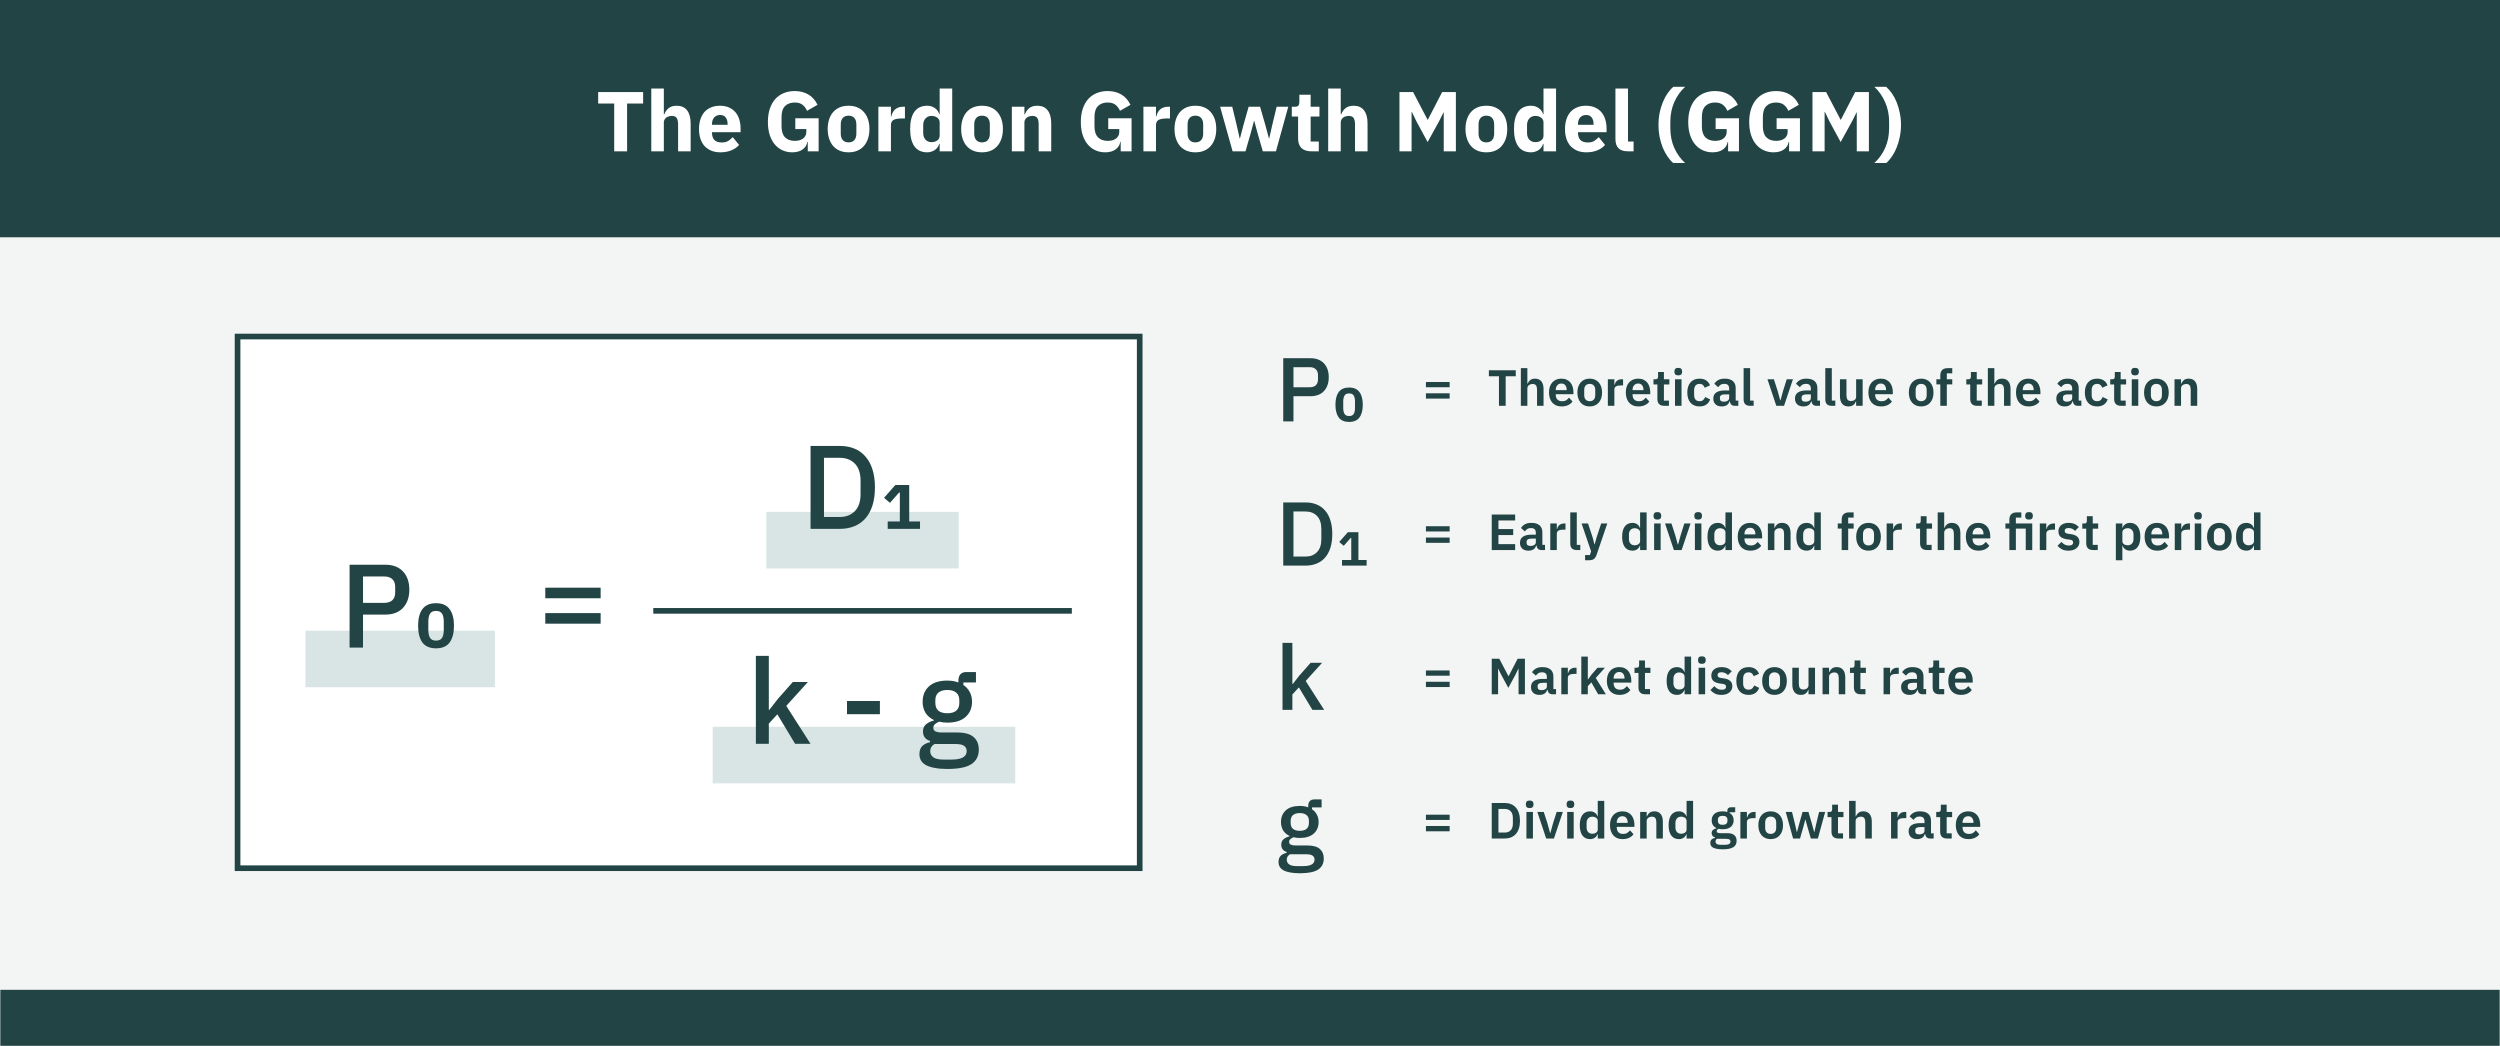 <?xml version="1.0" encoding="UTF-8"?> <svg xmlns="http://www.w3.org/2000/svg" width="884" height="370" viewBox="0 0 884 370" fill="none"><rect x="0" y="0" width="884" height="370" fill="#808080" stroke="none"/><g clip-path="url(#clip0_308_762)"><mask id="path-1-inside-1_308_762" fill="white"><path d="M0 0H884V370H0V0Z"></path></mask><path d="M0 0H884V370H0V0Z" fill="white"></path><rect width="884" height="84" fill="#224445"></rect><path d="M221.741 36.61V53.5H217.181V36.61H211.511V32.56H227.411V36.61H221.741ZM230.291 31.3H234.731V40.42H234.911C235.191 39.6 235.681 38.89 236.381 38.29C237.081 37.69 238.051 37.39 239.291 37.39C240.911 37.39 242.131 37.93 242.951 39.01C243.791 40.09 244.211 41.63 244.211 43.63V53.5H239.771V43.99C239.771 42.97 239.611 42.22 239.291 41.74C238.971 41.24 238.401 40.99 237.581 40.99C237.221 40.99 236.871 41.04 236.531 41.14C236.191 41.22 235.881 41.36 235.601 41.56C235.341 41.76 235.131 42.01 234.971 42.31C234.811 42.59 234.731 42.92 234.731 43.3V53.5H230.291V31.3ZM254.732 53.86C253.532 53.86 252.462 53.67 251.522 53.29C250.582 52.89 249.782 52.34 249.122 51.64C248.482 50.92 247.992 50.05 247.652 49.03C247.332 48.01 247.172 46.87 247.172 45.61C247.172 44.37 247.332 43.25 247.652 42.25C247.972 41.23 248.442 40.36 249.062 39.64C249.702 38.92 250.482 38.37 251.402 37.99C252.322 37.59 253.372 37.39 254.552 37.39C255.852 37.39 256.962 37.61 257.882 38.05C258.822 38.49 259.582 39.08 260.162 39.82C260.762 40.56 261.192 41.42 261.452 42.4C261.732 43.36 261.872 44.37 261.872 45.43V46.75H251.762V46.99C251.762 48.03 252.042 48.86 252.602 49.48C253.162 50.08 254.042 50.38 255.242 50.38C256.162 50.38 256.912 50.2 257.492 49.84C258.072 49.46 258.612 49.01 259.112 48.49L261.332 51.25C260.632 52.07 259.712 52.71 258.572 53.17C257.452 53.63 256.172 53.86 254.732 53.86ZM254.642 40.66C253.742 40.66 253.032 40.96 252.512 41.56C252.012 42.14 251.762 42.92 251.762 43.9V44.14H257.282V43.87C257.282 42.91 257.062 42.14 256.622 41.56C256.202 40.96 255.542 40.66 254.642 40.66ZM285.627 50.17H285.477C285.317 51.23 284.777 52.11 283.857 52.81C282.937 53.51 281.687 53.86 280.107 53.86C278.907 53.86 277.787 53.63 276.747 53.17C275.707 52.71 274.797 52.03 274.017 51.13C273.237 50.23 272.627 49.11 272.187 47.77C271.747 46.43 271.527 44.88 271.527 43.12C271.527 41.36 271.757 39.8 272.217 38.44C272.677 37.08 273.317 35.94 274.137 35.02C274.977 34.1 275.977 33.4 277.137 32.92C278.297 32.44 279.587 32.2 281.007 32.2C282.887 32.2 284.507 32.61 285.867 33.43C287.227 34.23 288.297 35.44 289.077 37.06L285.357 39.19C285.037 38.37 284.537 37.68 283.857 37.12C283.177 36.54 282.227 36.25 281.007 36.25C279.587 36.25 278.457 36.66 277.617 37.48C276.777 38.3 276.357 39.59 276.357 41.35V44.71C276.357 46.45 276.777 47.74 277.617 48.58C278.457 49.4 279.587 49.81 281.007 49.81C281.567 49.81 282.097 49.75 282.597 49.63C283.097 49.49 283.537 49.29 283.917 49.03C284.297 48.75 284.587 48.42 284.787 48.04C285.007 47.66 285.117 47.21 285.117 46.69V45.64H281.217V41.83H289.467V53.5H285.627V50.17ZM300.05 53.86C298.89 53.86 297.85 53.67 296.93 53.29C296.03 52.91 295.26 52.36 294.62 51.64C294 50.92 293.52 50.05 293.18 49.03C292.84 48.01 292.67 46.87 292.67 45.61C292.67 44.35 292.84 43.21 293.18 42.19C293.52 41.17 294 40.31 294.62 39.61C295.26 38.89 296.03 38.34 296.93 37.96C297.85 37.58 298.89 37.39 300.05 37.39C301.21 37.39 302.24 37.58 303.14 37.96C304.06 38.34 304.83 38.89 305.45 39.61C306.09 40.31 306.58 41.17 306.92 42.19C307.26 43.21 307.43 44.35 307.43 45.61C307.43 46.87 307.26 48.01 306.92 49.03C306.58 50.05 306.09 50.92 305.45 51.64C304.83 52.36 304.06 52.91 303.14 53.29C302.24 53.67 301.21 53.86 300.05 53.86ZM300.05 50.35C300.93 50.35 301.61 50.08 302.09 49.54C302.57 49 302.81 48.23 302.81 47.23V44.02C302.81 43.02 302.57 42.25 302.09 41.71C301.61 41.17 300.93 40.9 300.05 40.9C299.17 40.9 298.49 41.17 298.01 41.71C297.53 42.25 297.29 43.02 297.29 44.02V47.23C297.29 48.23 297.53 49 298.01 49.54C298.49 50.08 299.17 50.35 300.05 50.35ZM310.593 53.5V37.75H315.033V41.17H315.183C315.263 40.73 315.403 40.31 315.603 39.91C315.803 39.49 316.063 39.12 316.383 38.8C316.723 38.48 317.123 38.23 317.583 38.05C318.043 37.85 318.583 37.75 319.203 37.75H319.983V41.89H318.873C317.573 41.89 316.603 42.06 315.963 42.4C315.343 42.74 315.033 43.37 315.033 44.29V53.5H310.593ZM332.265 50.86H332.115C331.995 51.28 331.805 51.68 331.545 52.06C331.285 52.42 330.965 52.74 330.585 53.02C330.225 53.28 329.805 53.48 329.325 53.62C328.865 53.78 328.385 53.86 327.885 53.86C325.885 53.86 324.375 53.16 323.355 51.76C322.335 50.34 321.825 48.29 321.825 45.61C321.825 42.93 322.335 40.89 323.355 39.49C324.375 38.09 325.885 37.39 327.885 37.39C328.905 37.39 329.805 37.67 330.585 38.23C331.385 38.79 331.895 39.51 332.115 40.39H332.265V31.3H336.705V53.5H332.265V50.86ZM329.355 50.26C330.195 50.26 330.885 50.06 331.425 49.66C331.985 49.24 332.265 48.67 332.265 47.95V43.3C332.265 42.58 331.985 42.02 331.425 41.62C330.885 41.2 330.195 40.99 329.355 40.99C328.515 40.99 327.815 41.29 327.255 41.89C326.715 42.47 326.445 43.26 326.445 44.26V46.99C326.445 47.99 326.715 48.79 327.255 49.39C327.815 49.97 328.515 50.26 329.355 50.26ZM347.247 53.86C346.087 53.86 345.047 53.67 344.127 53.29C343.227 52.91 342.457 52.36 341.817 51.64C341.197 50.92 340.717 50.05 340.377 49.03C340.037 48.01 339.867 46.87 339.867 45.61C339.867 44.35 340.037 43.21 340.377 42.19C340.717 41.17 341.197 40.31 341.817 39.61C342.457 38.89 343.227 38.34 344.127 37.96C345.047 37.58 346.087 37.39 347.247 37.39C348.407 37.39 349.437 37.58 350.337 37.96C351.257 38.34 352.027 38.89 352.647 39.61C353.287 40.31 353.777 41.17 354.117 42.19C354.457 43.21 354.627 44.35 354.627 45.61C354.627 46.87 354.457 48.01 354.117 49.03C353.777 50.05 353.287 50.92 352.647 51.64C352.027 52.36 351.257 52.91 350.337 53.29C349.437 53.67 348.407 53.86 347.247 53.86ZM347.247 50.35C348.127 50.35 348.807 50.08 349.287 49.54C349.767 49 350.007 48.23 350.007 47.23V44.02C350.007 43.02 349.767 42.25 349.287 41.71C348.807 41.17 348.127 40.9 347.247 40.9C346.367 40.9 345.687 41.17 345.207 41.71C344.727 42.25 344.487 43.02 344.487 44.02V47.23C344.487 48.23 344.727 49 345.207 49.54C345.687 50.08 346.367 50.35 347.247 50.35ZM357.791 53.5V37.75H362.231V40.42H362.411C362.691 39.6 363.181 38.89 363.881 38.29C364.581 37.69 365.551 37.39 366.791 37.39C368.411 37.39 369.631 37.93 370.451 39.01C371.291 40.09 371.711 41.63 371.711 43.63V53.5H367.271V43.99C367.271 42.97 367.111 42.22 366.791 41.74C366.471 41.24 365.901 40.99 365.081 40.99C364.721 40.99 364.371 41.04 364.031 41.14C363.691 41.22 363.381 41.36 363.101 41.56C362.841 41.76 362.631 42.01 362.471 42.31C362.311 42.59 362.231 42.92 362.231 43.3V53.5H357.791ZM396.282 50.17H396.132C395.972 51.23 395.432 52.11 394.512 52.81C393.592 53.51 392.342 53.86 390.762 53.86C389.562 53.86 388.442 53.63 387.402 53.17C386.362 52.71 385.452 52.03 384.672 51.13C383.892 50.23 383.282 49.11 382.842 47.77C382.402 46.43 382.182 44.88 382.182 43.12C382.182 41.36 382.412 39.8 382.872 38.44C383.332 37.08 383.972 35.94 384.792 35.02C385.632 34.1 386.632 33.4 387.792 32.92C388.952 32.44 390.242 32.2 391.662 32.2C393.542 32.2 395.162 32.61 396.522 33.43C397.882 34.23 398.952 35.44 399.732 37.06L396.012 39.19C395.692 38.37 395.192 37.68 394.512 37.12C393.832 36.54 392.882 36.25 391.662 36.25C390.242 36.25 389.112 36.66 388.272 37.48C387.432 38.3 387.012 39.59 387.012 41.35V44.71C387.012 46.45 387.432 47.74 388.272 48.58C389.112 49.4 390.242 49.81 391.662 49.81C392.222 49.81 392.752 49.75 393.252 49.63C393.752 49.49 394.192 49.29 394.572 49.03C394.952 48.75 395.242 48.42 395.442 48.04C395.662 47.66 395.772 47.21 395.772 46.69V45.64H391.872V41.83H400.122V53.5H396.282V50.17ZM404.314 53.5V37.75H408.754V41.17H408.904C408.984 40.73 409.124 40.31 409.324 39.91C409.524 39.49 409.784 39.12 410.104 38.8C410.444 38.48 410.844 38.23 411.304 38.05C411.764 37.85 412.304 37.75 412.924 37.75H413.704V41.89H412.594C411.294 41.89 410.324 42.06 409.684 42.4C409.064 42.74 408.754 43.37 408.754 44.29V53.5H404.314ZM422.687 53.86C421.527 53.86 420.487 53.67 419.567 53.29C418.667 52.91 417.897 52.36 417.257 51.64C416.637 50.92 416.157 50.05 415.817 49.03C415.477 48.01 415.307 46.87 415.307 45.61C415.307 44.35 415.477 43.21 415.817 42.19C416.157 41.17 416.637 40.31 417.257 39.61C417.897 38.89 418.667 38.34 419.567 37.96C420.487 37.58 421.527 37.39 422.687 37.39C423.847 37.39 424.877 37.58 425.777 37.96C426.697 38.34 427.467 38.89 428.087 39.61C428.727 40.31 429.217 41.17 429.557 42.19C429.897 43.21 430.067 44.35 430.067 45.61C430.067 46.87 429.897 48.01 429.557 49.03C429.217 50.05 428.727 50.92 428.087 51.64C427.467 52.36 426.697 52.91 425.777 53.29C424.877 53.67 423.847 53.86 422.687 53.86ZM422.687 50.35C423.567 50.35 424.247 50.08 424.727 49.54C425.207 49 425.447 48.23 425.447 47.23V44.02C425.447 43.02 425.207 42.25 424.727 41.71C424.247 41.17 423.567 40.9 422.687 40.9C421.807 40.9 421.127 41.17 420.647 41.71C420.167 42.25 419.927 43.02 419.927 44.02V47.23C419.927 48.23 420.167 49 420.647 49.54C421.127 50.08 421.807 50.35 422.687 50.35ZM431.437 37.75H435.727L437.257 44.11L438.337 48.91H438.457L439.717 44.11L441.517 37.75H445.567L447.397 44.11L448.687 48.91H448.807L449.887 44.11L451.417 37.75H455.527L451.177 53.5H446.527L444.607 46.84L443.497 42.76H443.407L442.327 46.84L440.407 53.5H435.847L431.437 37.75ZM463.682 53.5C462.142 53.5 460.972 53.11 460.172 52.33C459.392 51.55 459.002 50.41 459.002 48.91V41.2H456.782V37.75H457.892C458.492 37.75 458.902 37.61 459.122 37.33C459.342 37.03 459.452 36.61 459.452 36.07V33.49H463.442V37.75H466.562V41.2H463.442V50.05H466.322V53.5H463.682ZM469.646 31.3H474.086V40.42H474.266C474.546 39.6 475.036 38.89 475.736 38.29C476.436 37.69 477.406 37.39 478.646 37.39C480.266 37.39 481.486 37.93 482.306 39.01C483.146 40.09 483.566 41.63 483.566 43.63V53.5H479.126V43.99C479.126 42.97 478.966 42.22 478.646 41.74C478.326 41.24 477.756 40.99 476.936 40.99C476.576 40.99 476.226 41.04 475.886 41.14C475.546 41.22 475.236 41.36 474.956 41.56C474.696 41.76 474.486 42.01 474.326 42.31C474.166 42.59 474.086 42.92 474.086 43.3V53.5H469.646V31.3ZM510.507 39.76H510.417L508.887 42.82L504.807 50.23L500.817 42.85L499.227 39.55H499.137V53.5H494.847V32.56H499.677L504.807 42.37H504.867L509.937 32.56H514.797V53.5H510.507V39.76ZM525.577 53.86C524.417 53.86 523.377 53.67 522.457 53.29C521.557 52.91 520.787 52.36 520.147 51.64C519.527 50.92 519.047 50.05 518.707 49.03C518.367 48.01 518.197 46.87 518.197 45.61C518.197 44.35 518.367 43.21 518.707 42.19C519.047 41.17 519.527 40.31 520.147 39.61C520.787 38.89 521.557 38.34 522.457 37.96C523.377 37.58 524.417 37.39 525.577 37.39C526.737 37.39 527.767 37.58 528.667 37.96C529.587 38.34 530.357 38.89 530.977 39.61C531.617 40.31 532.107 41.17 532.447 42.19C532.787 43.21 532.957 44.35 532.957 45.61C532.957 46.87 532.787 48.01 532.447 49.03C532.107 50.05 531.617 50.92 530.977 51.64C530.357 52.36 529.587 52.91 528.667 53.29C527.767 53.67 526.737 53.86 525.577 53.86ZM525.577 50.35C526.457 50.35 527.137 50.08 527.617 49.54C528.097 49 528.337 48.23 528.337 47.23V44.02C528.337 43.02 528.097 42.25 527.617 41.71C527.137 41.17 526.457 40.9 525.577 40.9C524.697 40.9 524.017 41.17 523.537 41.71C523.057 42.25 522.817 43.02 522.817 44.02V47.23C522.817 48.23 523.057 49 523.537 49.54C524.017 50.08 524.697 50.35 525.577 50.35ZM545.781 50.86H545.631C545.511 51.28 545.321 51.68 545.061 52.06C544.801 52.42 544.481 52.74 544.101 53.02C543.741 53.28 543.321 53.48 542.841 53.62C542.381 53.78 541.901 53.86 541.401 53.86C539.401 53.86 537.891 53.16 536.871 51.76C535.851 50.34 535.341 48.29 535.341 45.61C535.341 42.93 535.851 40.89 536.871 39.49C537.891 38.09 539.401 37.39 541.401 37.39C542.421 37.39 543.321 37.67 544.101 38.23C544.901 38.79 545.411 39.51 545.631 40.39H545.781V31.3H550.221V53.5H545.781V50.86ZM542.871 50.26C543.711 50.26 544.401 50.06 544.941 49.66C545.501 49.24 545.781 48.67 545.781 47.95V43.3C545.781 42.58 545.501 42.02 544.941 41.62C544.401 41.2 543.711 40.99 542.871 40.99C542.031 40.99 541.331 41.29 540.771 41.89C540.231 42.47 539.961 43.26 539.961 44.26V46.99C539.961 47.99 540.231 48.79 540.771 49.39C541.331 49.97 542.031 50.26 542.871 50.26ZM560.943 53.86C559.743 53.86 558.673 53.67 557.733 53.29C556.793 52.89 555.993 52.34 555.333 51.64C554.693 50.92 554.203 50.05 553.863 49.03C553.543 48.01 553.383 46.87 553.383 45.61C553.383 44.37 553.543 43.25 553.863 42.25C554.183 41.23 554.653 40.36 555.273 39.64C555.913 38.92 556.693 38.37 557.613 37.99C558.533 37.59 559.583 37.39 560.763 37.39C562.063 37.39 563.173 37.61 564.093 38.05C565.033 38.49 565.793 39.08 566.373 39.82C566.973 40.56 567.403 41.42 567.663 42.4C567.943 43.36 568.083 44.37 568.083 45.43V46.75H557.973V46.99C557.973 48.03 558.253 48.86 558.813 49.48C559.373 50.08 560.253 50.38 561.453 50.38C562.373 50.38 563.123 50.2 563.703 49.84C564.283 49.46 564.823 49.01 565.323 48.49L567.543 51.25C566.843 52.07 565.923 52.71 564.783 53.17C563.663 53.63 562.383 53.86 560.943 53.86ZM560.853 40.66C559.953 40.66 559.243 40.96 558.723 41.56C558.223 42.14 557.973 42.92 557.973 43.9V44.14H563.493V43.87C563.493 42.91 563.273 42.14 562.833 41.56C562.413 40.96 561.753 40.66 560.853 40.66ZM575.628 53.5C574.108 53.5 572.988 53.13 572.268 52.39C571.568 51.65 571.218 50.58 571.218 49.18V31.3H575.658V50.05H577.638V53.5H575.628ZM586.43 44.14C586.43 42.7 586.56 41.31 586.82 39.97C587.1 38.63 587.47 37.39 587.93 36.25C588.39 35.09 588.94 34.04 589.58 33.1C590.22 32.16 590.92 31.36 591.68 30.7H595.85C594.23 32.2 592.95 34.01 592.01 36.13C591.09 38.23 590.63 40.56 590.63 43.12V45.22C590.63 47.88 591.1 50.25 592.04 52.33C592.98 54.41 594.25 56.18 595.85 57.64H591.65C590.93 57.02 590.25 56.24 589.61 55.3C588.97 54.36 588.41 53.31 587.93 52.15C587.47 50.97 587.1 49.71 586.82 48.37C586.56 47.01 586.43 45.6 586.43 44.14ZM611.057 50.17H610.907C610.747 51.23 610.207 52.11 609.287 52.81C608.367 53.51 607.117 53.86 605.537 53.86C604.337 53.86 603.217 53.63 602.177 53.17C601.137 52.71 600.227 52.03 599.447 51.13C598.667 50.23 598.057 49.11 597.617 47.77C597.177 46.43 596.957 44.88 596.957 43.12C596.957 41.36 597.187 39.8 597.647 38.44C598.107 37.08 598.747 35.94 599.567 35.02C600.407 34.1 601.407 33.4 602.567 32.92C603.727 32.44 605.017 32.2 606.437 32.2C608.317 32.2 609.937 32.61 611.297 33.43C612.657 34.23 613.727 35.44 614.507 37.06L610.787 39.19C610.467 38.37 609.967 37.68 609.287 37.12C608.607 36.54 607.657 36.25 606.437 36.25C605.017 36.25 603.887 36.66 603.047 37.48C602.207 38.3 601.787 39.59 601.787 41.35V44.71C601.787 46.45 602.207 47.74 603.047 48.58C603.887 49.4 605.017 49.81 606.437 49.81C606.997 49.81 607.527 49.75 608.027 49.63C608.527 49.49 608.967 49.29 609.347 49.03C609.727 48.75 610.017 48.42 610.217 48.04C610.437 47.66 610.547 47.21 610.547 46.69V45.64H606.647V41.83H614.897V53.5H611.057V50.17ZM632.62 50.17H632.47C632.31 51.23 631.77 52.11 630.85 52.81C629.93 53.51 628.68 53.86 627.1 53.86C625.9 53.86 624.78 53.63 623.74 53.17C622.7 52.71 621.79 52.03 621.01 51.13C620.23 50.23 619.62 49.11 619.18 47.77C618.74 46.43 618.52 44.88 618.52 43.12C618.52 41.36 618.75 39.8 619.21 38.44C619.67 37.08 620.31 35.94 621.13 35.02C621.97 34.1 622.97 33.4 624.13 32.92C625.29 32.44 626.58 32.2 628 32.2C629.88 32.2 631.5 32.61 632.86 33.43C634.22 34.23 635.29 35.44 636.07 37.06L632.35 39.19C632.03 38.37 631.53 37.68 630.85 37.12C630.17 36.54 629.22 36.25 628 36.25C626.58 36.25 625.45 36.66 624.61 37.48C623.77 38.3 623.35 39.59 623.35 41.35V44.71C623.35 46.45 623.77 47.74 624.61 48.58C625.45 49.4 626.58 49.81 628 49.81C628.56 49.81 629.09 49.75 629.59 49.63C630.09 49.49 630.53 49.29 630.91 49.03C631.29 48.75 631.58 48.42 631.78 48.04C632 47.66 632.11 47.21 632.11 46.69V45.64H628.21V41.83H636.46V53.5H632.62V50.17ZM656.552 39.76H656.462L654.932 42.82L650.852 50.23L646.862 42.85L645.272 39.55H645.182V53.5H640.892V32.56H645.722L650.852 42.37H650.912L655.982 32.56H660.842V53.5H656.552V39.76ZM672.192 44.14C672.192 45.6 672.052 47.01 671.772 48.37C671.512 49.71 671.142 50.97 670.662 52.15C670.202 53.31 669.652 54.36 669.012 55.3C668.372 56.24 667.692 57.02 666.972 57.64H662.772C664.372 56.18 665.642 54.41 666.582 52.33C667.522 50.25 667.992 47.88 667.992 45.22V43.12C667.992 40.56 667.522 38.23 666.582 36.13C665.662 34.01 664.392 32.2 662.772 30.7H666.942C667.702 31.36 668.402 32.16 669.042 33.1C669.682 34.04 670.232 35.09 670.692 36.25C671.152 37.39 671.512 38.63 671.772 39.97C672.052 41.31 672.192 42.7 672.192 44.14Z" fill="white"></path><rect width="884" height="286" transform="translate(0 84)" fill="#F3F5F4"></rect><rect x="84" y="119" width="319" height="188" fill="white" stroke="#224445" stroke-width="2"></rect><rect x="108" y="223" width="67" height="20" fill="#D9E5E5"></rect><path d="M123.612 229V199.684H136.212C138.928 199.684 141.028 200.482 142.512 202.078C143.996 203.674 144.738 205.816 144.738 208.504C144.738 211.192 143.996 213.334 142.512 214.93C141.028 216.526 138.928 217.324 136.212 217.324H128.358V229H123.612ZM128.358 213.166H135.918C137.122 213.166 138.06 212.858 138.732 212.242C139.404 211.598 139.74 210.688 139.74 209.512V207.496C139.74 206.32 139.404 205.424 138.732 204.808C138.06 204.164 137.122 203.842 135.918 203.842H128.358V213.166ZM154.186 229.252C152.002 229.252 150.392 228.566 149.356 227.194C148.348 225.794 147.844 223.82 147.844 221.272C147.844 218.724 148.348 216.764 149.356 215.392C150.392 213.992 152.002 213.292 154.186 213.292C156.37 213.292 157.966 213.992 158.974 215.392C160.01 216.764 160.528 218.724 160.528 221.272C160.528 223.82 160.01 225.794 158.974 227.194C157.966 228.566 156.37 229.252 154.186 229.252ZM154.186 226.522C155.222 226.522 155.936 226.186 156.328 225.514C156.72 224.842 156.916 223.904 156.916 222.7V219.802C156.916 218.598 156.72 217.674 156.328 217.03C155.936 216.358 155.222 216.022 154.186 216.022C153.15 216.022 152.436 216.358 152.044 217.03C151.652 217.674 151.456 218.598 151.456 219.802V222.7C151.456 223.904 151.652 224.842 152.044 225.514C152.436 226.186 153.15 226.522 154.186 226.522Z" fill="#224445"></path><path d="M192.814 211.544V207.806H212.386V211.544H192.814ZM192.814 220.532V216.794H212.386V220.532H192.814Z" fill="#224445"></path><rect x="271" y="181" width="68" height="20" fill="#D9E5E5"></rect><path d="M286.612 157.684H296.986C298.862 157.684 300.556 157.992 302.068 158.608C303.608 159.224 304.91 160.148 305.974 161.38C307.066 162.584 307.906 164.11 308.494 165.958C309.082 167.778 309.376 169.906 309.376 172.342C309.376 174.778 309.082 176.92 308.494 178.768C307.906 180.588 307.066 182.114 305.974 183.346C304.91 184.55 303.608 185.46 302.068 186.076C300.556 186.692 298.862 187 296.986 187H286.612V157.684ZM296.986 182.8C299.17 182.8 300.934 182.114 302.278 180.742C303.622 179.37 304.294 177.354 304.294 174.694V169.99C304.294 167.33 303.622 165.314 302.278 163.942C300.934 162.57 299.17 161.884 296.986 161.884H291.358V182.8H296.986ZM313.896 187V184.396H318.18V174.148H317.928L314.694 177.802L312.594 176.038L316.584 171.502H321.498V184.396H325.32V187H313.896Z" fill="#224445"></path><path d="M231 216H379" stroke="#224445" stroke-width="2"></path><rect x="252" y="257" width="107" height="20" fill="#D9E5E5"></rect><path d="M267.276 231.92H271.854V250.988H272.064L275.088 247.082L280.338 241.16H285.672L278.028 249.602L286.596 263H281.136L274.878 252.584L271.854 255.86V263H267.276V231.92ZM299.499 252.542V247.88H311.133V252.542H299.499ZM346.106 265.058C346.106 267.326 345.238 269.034 343.502 270.182C341.766 271.33 338.938 271.904 335.018 271.904C333.226 271.904 331.7 271.778 330.44 271.526C329.208 271.302 328.186 270.966 327.374 270.518C326.59 270.07 326.016 269.524 325.652 268.88C325.288 268.236 325.106 267.494 325.106 266.654C325.106 265.45 325.428 264.512 326.072 263.84C326.744 263.168 327.668 262.706 328.844 262.454V261.992C327.192 261.46 326.366 260.34 326.366 258.632C326.366 257.512 326.744 256.658 327.5 256.07C328.256 255.454 329.166 255.02 330.23 254.768V254.6C328.942 253.984 327.948 253.13 327.248 252.038C326.576 250.918 326.24 249.616 326.24 248.132C326.24 245.892 326.982 244.086 328.466 242.714C329.978 241.342 332.134 240.656 334.934 240.656C336.474 240.656 337.79 240.88 338.882 241.328V240.74C338.882 239.76 339.106 239.004 339.554 238.472C340.03 237.912 340.758 237.632 341.738 237.632H345.098V241.328H340.646V242.21C341.626 242.854 342.382 243.694 342.914 244.73C343.446 245.738 343.712 246.872 343.712 248.132C343.712 250.344 342.956 252.136 341.444 253.508C339.932 254.852 337.776 255.524 334.976 255.524C333.912 255.524 332.96 255.412 332.12 255.188C331.56 255.384 331.07 255.664 330.65 256.028C330.23 256.364 330.02 256.812 330.02 257.372C330.02 257.96 330.286 258.38 330.818 258.632C331.35 258.884 332.106 259.01 333.086 259.01H338.462C341.15 259.01 343.096 259.556 344.3 260.648C345.504 261.712 346.106 263.182 346.106 265.058ZM341.822 265.562C341.822 264.806 341.528 264.204 340.94 263.756C340.38 263.308 339.344 263.084 337.832 263.084H330.44C329.432 263.672 328.928 264.512 328.928 265.604C328.928 266.5 329.278 267.214 329.978 267.746C330.706 268.306 331.924 268.586 333.632 268.586H336.488C340.044 268.586 341.822 267.578 341.822 265.562ZM334.976 252.206C336.32 252.206 337.356 251.912 338.084 251.324C338.84 250.708 339.218 249.77 339.218 248.51V247.67C339.218 246.41 338.84 245.486 338.084 244.898C337.356 244.282 336.32 243.974 334.976 243.974C333.632 243.974 332.582 244.282 331.826 244.898C331.098 245.486 330.734 246.41 330.734 247.67V248.51C330.734 249.77 331.098 250.708 331.826 251.324C332.582 251.912 333.632 252.206 334.976 252.206Z" fill="#224445"></path><path d="M453.752 149V126.664H463.352C465.421 126.664 467.021 127.272 468.152 128.488C469.283 129.704 469.848 131.336 469.848 133.384C469.848 135.432 469.283 137.064 468.152 138.28C467.021 139.496 465.421 140.104 463.352 140.104H457.368V149H453.752ZM457.368 136.936H463.128C464.045 136.936 464.76 136.701 465.272 136.232C465.784 135.741 466.04 135.048 466.04 134.152V132.616C466.04 131.72 465.784 131.037 465.272 130.568C464.76 130.077 464.045 129.832 463.128 129.832H457.368V136.936ZM477.047 149.192C475.383 149.192 474.156 148.669 473.367 147.624C472.599 146.557 472.215 145.053 472.215 143.112C472.215 141.171 472.599 139.677 473.367 138.632C474.156 137.565 475.383 137.032 477.047 137.032C478.711 137.032 479.927 137.565 480.695 138.632C481.484 139.677 481.879 141.171 481.879 143.112C481.879 145.053 481.484 146.557 480.695 147.624C479.927 148.669 478.711 149.192 477.047 149.192ZM477.047 147.112C477.836 147.112 478.38 146.856 478.679 146.344C478.977 145.832 479.127 145.117 479.127 144.2V141.992C479.127 141.075 478.977 140.371 478.679 139.88C478.38 139.368 477.836 139.112 477.047 139.112C476.257 139.112 475.713 139.368 475.415 139.88C475.116 140.371 474.967 141.075 474.967 141.992V144.2C474.967 145.117 475.116 145.832 475.415 146.344C475.713 146.856 476.257 147.112 477.047 147.112Z" fill="#224445"></path><path d="M504.206 136.93V135.076H512.594V136.93H504.206ZM504.206 140.944V139.072H512.594V140.944H504.206Z" fill="#224445"></path><path d="M532.408 133.042V143.5H530.032V133.042H526.468V130.936H535.972V133.042H532.408ZM537.773 130.18H540.077V135.67H540.167C540.359 135.166 540.659 134.746 541.067 134.41C541.487 134.062 542.063 133.888 542.795 133.888C543.767 133.888 544.511 134.206 545.027 134.842C545.543 135.478 545.801 136.384 545.801 137.56V143.5H543.497V137.794C543.497 137.122 543.377 136.618 543.137 136.282C542.897 135.946 542.501 135.778 541.949 135.778C541.709 135.778 541.475 135.814 541.247 135.886C541.031 135.946 540.833 136.042 540.653 136.174C540.485 136.294 540.347 136.45 540.239 136.642C540.131 136.822 540.077 137.038 540.077 137.29V143.5H537.773V130.18ZM552.153 143.716C551.457 143.716 550.833 143.602 550.281 143.374C549.741 143.134 549.279 142.804 548.895 142.384C548.523 141.952 548.235 141.436 548.031 140.836C547.827 140.224 547.725 139.54 547.725 138.784C547.725 138.04 547.821 137.368 548.013 136.768C548.217 136.168 548.505 135.658 548.877 135.238C549.249 134.806 549.705 134.476 550.245 134.248C550.785 134.008 551.397 133.888 552.081 133.888C552.813 133.888 553.449 134.014 553.989 134.266C554.529 134.518 554.973 134.86 555.321 135.292C555.669 135.724 555.927 136.228 556.095 136.804C556.275 137.368 556.365 137.974 556.365 138.622V139.378H550.119V139.612C550.119 140.296 550.311 140.848 550.695 141.268C551.079 141.676 551.649 141.88 552.405 141.88C552.981 141.88 553.449 141.76 553.809 141.52C554.181 141.28 554.511 140.974 554.799 140.602L556.041 141.988C555.657 142.528 555.129 142.954 554.457 143.266C553.797 143.566 553.029 143.716 552.153 143.716ZM552.117 135.616C551.505 135.616 551.019 135.82 550.659 136.228C550.299 136.636 550.119 137.164 550.119 137.812V137.956H553.971V137.794C553.971 137.146 553.809 136.624 553.485 136.228C553.173 135.82 552.717 135.616 552.117 135.616ZM562.119 143.716C561.447 143.716 560.841 143.602 560.301 143.374C559.773 143.146 559.317 142.816 558.933 142.384C558.561 141.952 558.273 141.436 558.069 140.836C557.865 140.224 557.763 139.54 557.763 138.784C557.763 138.028 557.865 137.35 558.069 136.75C558.273 136.15 558.561 135.64 558.933 135.22C559.317 134.788 559.773 134.458 560.301 134.23C560.841 134.002 561.447 133.888 562.119 133.888C562.791 133.888 563.397 134.002 563.937 134.23C564.477 134.458 564.933 134.788 565.305 135.22C565.689 135.64 565.983 136.15 566.187 136.75C566.391 137.35 566.493 138.028 566.493 138.784C566.493 139.54 566.391 140.224 566.187 140.836C565.983 141.436 565.689 141.952 565.305 142.384C564.933 142.816 564.477 143.146 563.937 143.374C563.397 143.602 562.791 143.716 562.119 143.716ZM562.119 141.862C562.731 141.862 563.211 141.676 563.559 141.304C563.907 140.932 564.081 140.386 564.081 139.666V137.92C564.081 137.212 563.907 136.672 563.559 136.3C563.211 135.928 562.731 135.742 562.119 135.742C561.519 135.742 561.045 135.928 560.697 136.3C560.349 136.672 560.175 137.212 560.175 137.92V139.666C560.175 140.386 560.349 140.932 560.697 141.304C561.045 141.676 561.519 141.862 562.119 141.862ZM568.535 143.5V134.104H570.839V136.048H570.929C570.989 135.796 571.079 135.556 571.199 135.328C571.331 135.088 571.499 134.878 571.703 134.698C571.907 134.518 572.147 134.374 572.423 134.266C572.711 134.158 573.041 134.104 573.413 134.104H573.917V136.282H573.197C572.417 136.282 571.829 136.396 571.433 136.624C571.037 136.852 570.839 137.224 570.839 137.74V143.5H568.535ZM579.312 143.716C578.616 143.716 577.992 143.602 577.44 143.374C576.9 143.134 576.438 142.804 576.054 142.384C575.682 141.952 575.394 141.436 575.19 140.836C574.986 140.224 574.884 139.54 574.884 138.784C574.884 138.04 574.98 137.368 575.172 136.768C575.376 136.168 575.664 135.658 576.036 135.238C576.408 134.806 576.864 134.476 577.404 134.248C577.944 134.008 578.556 133.888 579.24 133.888C579.972 133.888 580.608 134.014 581.148 134.266C581.688 134.518 582.132 134.86 582.48 135.292C582.828 135.724 583.086 136.228 583.254 136.804C583.434 137.368 583.524 137.974 583.524 138.622V139.378H577.278V139.612C577.278 140.296 577.47 140.848 577.854 141.268C578.238 141.676 578.808 141.88 579.564 141.88C580.14 141.88 580.608 141.76 580.968 141.52C581.34 141.28 581.67 140.974 581.958 140.602L583.2 141.988C582.816 142.528 582.288 142.954 581.616 143.266C580.956 143.566 580.188 143.716 579.312 143.716ZM579.276 135.616C578.664 135.616 578.178 135.82 577.818 136.228C577.458 136.636 577.278 137.164 577.278 137.812V137.956H581.13V137.794C581.13 137.146 580.968 136.624 580.644 136.228C580.332 135.82 579.876 135.616 579.276 135.616ZM588.485 143.5C587.693 143.5 587.087 143.296 586.667 142.888C586.259 142.468 586.055 141.874 586.055 141.106V135.94H584.669V134.104H585.389C585.737 134.104 585.971 134.026 586.091 133.87C586.223 133.702 586.289 133.456 586.289 133.132V131.53H588.359V134.104H590.285V135.94H588.359V141.664H590.141V143.5H588.485ZM593.435 132.736C592.955 132.736 592.607 132.628 592.391 132.412C592.187 132.196 592.085 131.92 592.085 131.584V131.224C592.085 130.888 592.187 130.612 592.391 130.396C592.607 130.18 592.955 130.072 593.435 130.072C593.903 130.072 594.245 130.18 594.461 130.396C594.677 130.612 594.785 130.888 594.785 131.224V131.584C594.785 131.92 594.677 132.196 594.461 132.412C594.245 132.628 593.903 132.736 593.435 132.736ZM592.283 134.104H594.587V143.5H592.283V134.104ZM600.966 143.716C600.27 143.716 599.652 143.602 599.112 143.374C598.572 143.146 598.116 142.816 597.744 142.384C597.384 141.952 597.108 141.436 596.916 140.836C596.724 140.224 596.628 139.54 596.628 138.784C596.628 138.028 596.724 137.35 596.916 136.75C597.108 136.15 597.384 135.64 597.744 135.22C598.116 134.788 598.572 134.458 599.112 134.23C599.652 134.002 600.27 133.888 600.966 133.888C601.914 133.888 602.694 134.098 603.306 134.518C603.93 134.938 604.38 135.52 604.656 136.264L602.766 137.11C602.658 136.714 602.454 136.39 602.154 136.138C601.866 135.874 601.47 135.742 600.966 135.742C600.318 135.742 599.832 135.946 599.508 136.354C599.196 136.762 599.04 137.296 599.04 137.956V139.666C599.04 140.326 599.196 140.86 599.508 141.268C599.832 141.664 600.318 141.862 600.966 141.862C601.518 141.862 601.944 141.724 602.244 141.448C602.544 141.16 602.778 140.806 602.946 140.386L604.71 141.232C604.398 142.06 603.924 142.684 603.288 143.104C602.652 143.512 601.878 143.716 600.966 143.716ZM613.398 143.5C612.894 143.5 612.492 143.356 612.192 143.068C611.904 142.768 611.724 142.372 611.652 141.88H611.544C611.388 142.492 611.07 142.954 610.59 143.266C610.11 143.566 609.516 143.716 608.808 143.716C607.848 143.716 607.11 143.464 606.594 142.96C606.078 142.456 605.82 141.784 605.82 140.944C605.82 139.972 606.168 139.252 606.864 138.784C607.56 138.304 608.55 138.064 609.834 138.064H611.436V137.38C611.436 136.852 611.298 136.444 611.022 136.156C610.746 135.868 610.302 135.724 609.69 135.724C609.15 135.724 608.712 135.844 608.376 136.084C608.052 136.312 607.776 136.588 607.548 136.912L606.18 135.688C606.528 135.148 606.99 134.716 607.566 134.392C608.142 134.056 608.904 133.888 609.852 133.888C611.124 133.888 612.09 134.176 612.75 134.752C613.41 135.328 613.74 136.156 613.74 137.236V141.664H614.676V143.5H613.398ZM609.582 142.042C610.098 142.042 610.536 141.928 610.896 141.7C611.256 141.472 611.436 141.136 611.436 140.692V139.45H609.96C608.76 139.45 608.16 139.834 608.16 140.602V140.908C608.16 141.292 608.28 141.58 608.52 141.772C608.772 141.952 609.126 142.042 609.582 142.042ZM618.845 143.5C618.053 143.5 617.471 143.302 617.099 142.906C616.727 142.51 616.541 141.952 616.541 141.232V130.18H618.845V141.664H620.087V143.5H618.845ZM628.102 143.5L624.97 134.104H627.238L628.552 138.154L629.47 141.502H629.596L630.514 138.154L631.792 134.104H633.988L630.838 143.5H628.102ZM642.279 143.5C641.775 143.5 641.373 143.356 641.073 143.068C640.785 142.768 640.605 142.372 640.533 141.88H640.425C640.269 142.492 639.951 142.954 639.471 143.266C638.991 143.566 638.397 143.716 637.689 143.716C636.729 143.716 635.991 143.464 635.475 142.96C634.959 142.456 634.701 141.784 634.701 140.944C634.701 139.972 635.049 139.252 635.745 138.784C636.441 138.304 637.431 138.064 638.715 138.064H640.317V137.38C640.317 136.852 640.179 136.444 639.903 136.156C639.627 135.868 639.183 135.724 638.571 135.724C638.031 135.724 637.593 135.844 637.257 136.084C636.933 136.312 636.657 136.588 636.429 136.912L635.061 135.688C635.409 135.148 635.871 134.716 636.447 134.392C637.023 134.056 637.785 133.888 638.733 133.888C640.005 133.888 640.971 134.176 641.631 134.752C642.291 135.328 642.621 136.156 642.621 137.236V141.664H643.557V143.5H642.279ZM638.463 142.042C638.979 142.042 639.417 141.928 639.777 141.7C640.137 141.472 640.317 141.136 640.317 140.692V139.45H638.841C637.641 139.45 637.041 139.834 637.041 140.602V140.908C637.041 141.292 637.161 141.58 637.401 141.772C637.653 141.952 638.007 142.042 638.463 142.042ZM647.726 143.5C646.934 143.5 646.352 143.302 645.98 142.906C645.608 142.51 645.422 141.952 645.422 141.232V130.18H647.726V141.664H648.968V143.5H647.726ZM656.329 141.934H656.239C656.155 142.174 656.041 142.402 655.897 142.618C655.765 142.822 655.591 143.008 655.375 143.176C655.171 143.344 654.919 143.476 654.619 143.572C654.331 143.668 653.995 143.716 653.611 143.716C652.639 143.716 651.895 143.398 651.379 142.762C650.863 142.126 650.605 141.22 650.605 140.044V134.104H652.909V139.81C652.909 140.458 653.035 140.956 653.287 141.304C653.539 141.64 653.941 141.808 654.493 141.808C654.721 141.808 654.943 141.778 655.159 141.718C655.387 141.658 655.585 141.568 655.753 141.448C655.921 141.316 656.059 141.16 656.167 140.98C656.275 140.788 656.329 140.566 656.329 140.314V134.104H658.633V143.5H656.329V141.934ZM665.093 143.716C664.397 143.716 663.773 143.602 663.221 143.374C662.681 143.134 662.219 142.804 661.835 142.384C661.463 141.952 661.175 141.436 660.971 140.836C660.767 140.224 660.665 139.54 660.665 138.784C660.665 138.04 660.761 137.368 660.953 136.768C661.157 136.168 661.445 135.658 661.817 135.238C662.189 134.806 662.645 134.476 663.185 134.248C663.725 134.008 664.337 133.888 665.021 133.888C665.753 133.888 666.389 134.014 666.929 134.266C667.469 134.518 667.913 134.86 668.261 135.292C668.609 135.724 668.867 136.228 669.035 136.804C669.215 137.368 669.305 137.974 669.305 138.622V139.378H663.059V139.612C663.059 140.296 663.251 140.848 663.635 141.268C664.019 141.676 664.589 141.88 665.345 141.88C665.921 141.88 666.389 141.76 666.749 141.52C667.121 141.28 667.451 140.974 667.739 140.602L668.981 141.988C668.597 142.528 668.069 142.954 667.397 143.266C666.737 143.566 665.969 143.716 665.093 143.716ZM665.057 135.616C664.445 135.616 663.959 135.82 663.599 136.228C663.239 136.636 663.059 137.164 663.059 137.812V137.956H666.911V137.794C666.911 137.146 666.749 136.624 666.425 136.228C666.113 135.82 665.657 135.616 665.057 135.616ZM679.312 143.716C678.64 143.716 678.034 143.602 677.494 143.374C676.966 143.146 676.51 142.816 676.126 142.384C675.754 141.952 675.466 141.436 675.262 140.836C675.058 140.224 674.956 139.54 674.956 138.784C674.956 138.028 675.058 137.35 675.262 136.75C675.466 136.15 675.754 135.64 676.126 135.22C676.51 134.788 676.966 134.458 677.494 134.23C678.034 134.002 678.64 133.888 679.312 133.888C679.984 133.888 680.59 134.002 681.13 134.23C681.67 134.458 682.126 134.788 682.498 135.22C682.882 135.64 683.176 136.15 683.38 136.75C683.584 137.35 683.686 138.028 683.686 138.784C683.686 139.54 683.584 140.224 683.38 140.836C683.176 141.436 682.882 141.952 682.498 142.384C682.126 142.816 681.67 143.146 681.13 143.374C680.59 143.602 679.984 143.716 679.312 143.716ZM679.312 141.862C679.924 141.862 680.404 141.676 680.752 141.304C681.1 140.932 681.274 140.386 681.274 139.666V137.92C681.274 137.212 681.1 136.672 680.752 136.3C680.404 135.928 679.924 135.742 679.312 135.742C678.712 135.742 678.238 135.928 677.89 136.3C677.542 136.672 677.368 137.212 677.368 137.92V139.666C677.368 140.386 677.542 140.932 677.89 141.304C678.238 141.676 678.712 141.862 679.312 141.862ZM686.091 135.922H684.705V134.104H686.091V132.754C686.091 131.926 686.307 131.29 686.739 130.846C687.183 130.402 687.831 130.18 688.683 130.18H690.321V132.016H688.395V134.104H690.321V135.922H688.395V143.5H686.091V135.922ZM699.104 143.5C698.312 143.5 697.706 143.296 697.286 142.888C696.878 142.468 696.674 141.874 696.674 141.106V135.94H695.288V134.104H696.008C696.356 134.104 696.59 134.026 696.71 133.87C696.842 133.702 696.908 133.456 696.908 133.132V131.53H698.978V134.104H700.904V135.94H698.978V141.664H700.76V143.5H699.104ZM702.902 130.18H705.206V135.67H705.296C705.488 135.166 705.788 134.746 706.196 134.41C706.616 134.062 707.192 133.888 707.924 133.888C708.896 133.888 709.64 134.206 710.156 134.842C710.672 135.478 710.93 136.384 710.93 137.56V143.5H708.626V137.794C708.626 137.122 708.506 136.618 708.266 136.282C708.026 135.946 707.63 135.778 707.078 135.778C706.838 135.778 706.604 135.814 706.376 135.886C706.16 135.946 705.962 136.042 705.782 136.174C705.614 136.294 705.476 136.45 705.368 136.642C705.26 136.822 705.206 137.038 705.206 137.29V143.5H702.902V130.18ZM717.282 143.716C716.586 143.716 715.962 143.602 715.41 143.374C714.87 143.134 714.408 142.804 714.024 142.384C713.652 141.952 713.364 141.436 713.16 140.836C712.956 140.224 712.854 139.54 712.854 138.784C712.854 138.04 712.95 137.368 713.142 136.768C713.346 136.168 713.634 135.658 714.006 135.238C714.378 134.806 714.834 134.476 715.374 134.248C715.914 134.008 716.526 133.888 717.21 133.888C717.942 133.888 718.578 134.014 719.118 134.266C719.658 134.518 720.102 134.86 720.45 135.292C720.798 135.724 721.056 136.228 721.224 136.804C721.404 137.368 721.494 137.974 721.494 138.622V139.378H715.248V139.612C715.248 140.296 715.44 140.848 715.824 141.268C716.208 141.676 716.778 141.88 717.534 141.88C718.11 141.88 718.578 141.76 718.938 141.52C719.31 141.28 719.64 140.974 719.928 140.602L721.17 141.988C720.786 142.528 720.258 142.954 719.586 143.266C718.926 143.566 718.158 143.716 717.282 143.716ZM717.246 135.616C716.634 135.616 716.148 135.82 715.788 136.228C715.428 136.636 715.248 137.164 715.248 137.812V137.956H719.1V137.794C719.1 137.146 718.938 136.624 718.614 136.228C718.302 135.82 717.846 135.616 717.246 135.616ZM734.687 143.5C734.183 143.5 733.781 143.356 733.481 143.068C733.193 142.768 733.013 142.372 732.941 141.88H732.833C732.677 142.492 732.359 142.954 731.879 143.266C731.399 143.566 730.805 143.716 730.097 143.716C729.137 143.716 728.399 143.464 727.883 142.96C727.367 142.456 727.109 141.784 727.109 140.944C727.109 139.972 727.457 139.252 728.153 138.784C728.849 138.304 729.839 138.064 731.123 138.064H732.725V137.38C732.725 136.852 732.587 136.444 732.311 136.156C732.035 135.868 731.591 135.724 730.979 135.724C730.439 135.724 730.001 135.844 729.665 136.084C729.341 136.312 729.065 136.588 728.837 136.912L727.469 135.688C727.817 135.148 728.279 134.716 728.855 134.392C729.431 134.056 730.193 133.888 731.141 133.888C732.413 133.888 733.379 134.176 734.039 134.752C734.699 135.328 735.029 136.156 735.029 137.236V141.664H735.965V143.5H734.687ZM730.871 142.042C731.387 142.042 731.825 141.928 732.185 141.7C732.545 141.472 732.725 141.136 732.725 140.692V139.45H731.249C730.049 139.45 729.449 139.834 729.449 140.602V140.908C729.449 141.292 729.569 141.58 729.809 141.772C730.061 141.952 730.415 142.042 730.871 142.042ZM741.538 143.716C740.842 143.716 740.224 143.602 739.684 143.374C739.144 143.146 738.688 142.816 738.316 142.384C737.956 141.952 737.68 141.436 737.488 140.836C737.296 140.224 737.2 139.54 737.2 138.784C737.2 138.028 737.296 137.35 737.488 136.75C737.68 136.15 737.956 135.64 738.316 135.22C738.688 134.788 739.144 134.458 739.684 134.23C740.224 134.002 740.842 133.888 741.538 133.888C742.486 133.888 743.266 134.098 743.878 134.518C744.502 134.938 744.952 135.52 745.228 136.264L743.338 137.11C743.23 136.714 743.026 136.39 742.726 136.138C742.438 135.874 742.042 135.742 741.538 135.742C740.89 135.742 740.404 135.946 740.08 136.354C739.768 136.762 739.612 137.296 739.612 137.956V139.666C739.612 140.326 739.768 140.86 740.08 141.268C740.404 141.664 740.89 141.862 741.538 141.862C742.09 141.862 742.516 141.724 742.816 141.448C743.116 141.16 743.35 140.806 743.518 140.386L745.282 141.232C744.97 142.06 744.496 142.684 743.86 143.104C743.224 143.512 742.45 143.716 741.538 143.716ZM749.993 143.5C749.201 143.5 748.595 143.296 748.175 142.888C747.767 142.468 747.563 141.874 747.563 141.106V135.94H746.177V134.104H746.897C747.245 134.104 747.479 134.026 747.599 133.87C747.731 133.702 747.797 133.456 747.797 133.132V131.53H749.867V134.104H751.793V135.94H749.867V141.664H751.649V143.5H749.993ZM754.943 132.736C754.463 132.736 754.115 132.628 753.899 132.412C753.695 132.196 753.593 131.92 753.593 131.584V131.224C753.593 130.888 753.695 130.612 753.899 130.396C754.115 130.18 754.463 130.072 754.943 130.072C755.411 130.072 755.753 130.18 755.969 130.396C756.185 130.612 756.293 130.888 756.293 131.224V131.584C756.293 131.92 756.185 132.196 755.969 132.412C755.753 132.628 755.411 132.736 754.943 132.736ZM753.791 134.104H756.095V143.5H753.791V134.104ZM762.492 143.716C761.82 143.716 761.214 143.602 760.674 143.374C760.146 143.146 759.69 142.816 759.306 142.384C758.934 141.952 758.646 141.436 758.442 140.836C758.238 140.224 758.136 139.54 758.136 138.784C758.136 138.028 758.238 137.35 758.442 136.75C758.646 136.15 758.934 135.64 759.306 135.22C759.69 134.788 760.146 134.458 760.674 134.23C761.214 134.002 761.82 133.888 762.492 133.888C763.164 133.888 763.77 134.002 764.31 134.23C764.85 134.458 765.306 134.788 765.678 135.22C766.062 135.64 766.356 136.15 766.56 136.75C766.764 137.35 766.866 138.028 766.866 138.784C766.866 139.54 766.764 140.224 766.56 140.836C766.356 141.436 766.062 141.952 765.678 142.384C765.306 142.816 764.85 143.146 764.31 143.374C763.77 143.602 763.164 143.716 762.492 143.716ZM762.492 141.862C763.104 141.862 763.584 141.676 763.932 141.304C764.28 140.932 764.454 140.386 764.454 139.666V137.92C764.454 137.212 764.28 136.672 763.932 136.3C763.584 135.928 763.104 135.742 762.492 135.742C761.892 135.742 761.418 135.928 761.07 136.3C760.722 136.672 760.548 137.212 760.548 137.92V139.666C760.548 140.386 760.722 140.932 761.07 141.304C761.418 141.676 761.892 141.862 762.492 141.862ZM768.908 143.5V134.104H771.212V135.67H771.302C771.494 135.166 771.794 134.746 772.202 134.41C772.622 134.062 773.198 133.888 773.93 133.888C774.902 133.888 775.646 134.206 776.162 134.842C776.678 135.478 776.936 136.384 776.936 137.56V143.5H774.632V137.794C774.632 137.122 774.512 136.618 774.272 136.282C774.032 135.946 773.636 135.778 773.084 135.778C772.844 135.778 772.61 135.814 772.382 135.886C772.166 135.946 771.968 136.042 771.788 136.174C771.62 136.294 771.482 136.45 771.374 136.642C771.266 136.822 771.212 137.038 771.212 137.29V143.5H768.908Z" fill="#224445"></path><path d="M453.752 177.664H461.656C463.085 177.664 464.376 177.899 465.528 178.368C466.701 178.837 467.693 179.541 468.504 180.48C469.336 181.397 469.976 182.56 470.424 183.968C470.872 185.355 471.096 186.976 471.096 188.832C471.096 190.688 470.872 192.32 470.424 193.728C469.976 195.115 469.336 196.277 468.504 197.216C467.693 198.133 466.701 198.827 465.528 199.296C464.376 199.765 463.085 200 461.656 200H453.752V177.664ZM461.656 196.8C463.32 196.8 464.664 196.277 465.688 195.232C466.712 194.187 467.224 192.651 467.224 190.624V187.04C467.224 185.013 466.712 183.477 465.688 182.432C464.664 181.387 463.32 180.864 461.656 180.864H457.368V196.8H461.656ZM474.54 200V198.016H477.804V190.208H477.612L475.148 192.992L473.548 191.648L476.588 188.192H480.332V198.016H483.244V200H474.54Z" fill="#224445"></path><path d="M504.206 187.93V186.076H512.594V187.93H504.206ZM504.206 191.944V190.072H512.594V191.944H504.206Z" fill="#224445"></path><path d="M527.476 194.5V181.936H535.756V184.042H529.852V187.084H535.072V189.19H529.852V192.394H535.756V194.5H527.476ZM545.037 194.5C544.533 194.5 544.131 194.356 543.831 194.068C543.543 193.768 543.363 193.372 543.291 192.88H543.183C543.027 193.492 542.709 193.954 542.229 194.266C541.749 194.566 541.155 194.716 540.447 194.716C539.487 194.716 538.749 194.464 538.233 193.96C537.717 193.456 537.459 192.784 537.459 191.944C537.459 190.972 537.807 190.252 538.503 189.784C539.199 189.304 540.189 189.064 541.473 189.064H543.075V188.38C543.075 187.852 542.937 187.444 542.661 187.156C542.385 186.868 541.941 186.724 541.329 186.724C540.789 186.724 540.351 186.844 540.015 187.084C539.691 187.312 539.415 187.588 539.187 187.912L537.819 186.688C538.167 186.148 538.629 185.716 539.205 185.392C539.781 185.056 540.543 184.888 541.491 184.888C542.763 184.888 543.729 185.176 544.389 185.752C545.049 186.328 545.379 187.156 545.379 188.236V192.664H546.315V194.5H545.037ZM541.221 193.042C541.737 193.042 542.175 192.928 542.535 192.7C542.895 192.472 543.075 192.136 543.075 191.692V190.45H541.599C540.399 190.45 539.799 190.834 539.799 191.602V191.908C539.799 192.292 539.919 192.58 540.159 192.772C540.411 192.952 540.765 193.042 541.221 193.042ZM548.18 194.5V185.104H550.484V187.048H550.574C550.634 186.796 550.724 186.556 550.844 186.328C550.976 186.088 551.144 185.878 551.348 185.698C551.552 185.518 551.792 185.374 552.068 185.266C552.356 185.158 552.686 185.104 553.058 185.104H553.562V187.282H552.842C552.062 187.282 551.474 187.396 551.078 187.624C550.682 187.852 550.484 188.224 550.484 188.74V194.5H548.18ZM557.55 194.5C556.758 194.5 556.176 194.302 555.804 193.906C555.432 193.51 555.246 192.952 555.246 192.232V181.18H557.55V192.664H558.792V194.5H557.55ZM566.174 185.104H568.334L564.554 196.174C564.434 196.51 564.296 196.798 564.14 197.038C563.996 197.29 563.822 197.494 563.618 197.65C563.414 197.806 563.168 197.92 562.88 197.992C562.592 198.064 562.256 198.1 561.872 198.1H560.486V196.264H562.178L562.61 194.95L559.244 185.104H561.53L563.168 190.072L563.78 192.448H563.888L564.536 190.072L566.174 185.104ZM579.939 192.934H579.849C579.681 193.474 579.363 193.906 578.895 194.23C578.427 194.554 577.881 194.716 577.257 194.716C576.069 194.716 575.157 194.29 574.521 193.438C573.897 192.586 573.585 191.368 573.585 189.784C573.585 188.212 573.897 187.006 574.521 186.166C575.157 185.314 576.069 184.888 577.257 184.888C577.881 184.888 578.427 185.05 578.895 185.374C579.363 185.686 579.681 186.112 579.849 186.652H579.939V181.18H582.243V194.5H579.939V192.934ZM577.995 192.808C578.547 192.808 579.009 192.676 579.381 192.412C579.753 192.148 579.939 191.77 579.939 191.278V188.29C579.939 187.834 579.753 187.468 579.381 187.192C579.009 186.916 578.547 186.778 577.995 186.778C577.395 186.778 576.909 186.982 576.537 187.39C576.177 187.786 575.997 188.32 575.997 188.992V190.612C575.997 191.284 576.177 191.818 576.537 192.214C576.909 192.61 577.395 192.808 577.995 192.808ZM586.052 183.736C585.572 183.736 585.224 183.628 585.008 183.412C584.804 183.196 584.702 182.92 584.702 182.584V182.224C584.702 181.888 584.804 181.612 585.008 181.396C585.224 181.18 585.572 181.072 586.052 181.072C586.52 181.072 586.862 181.18 587.078 181.396C587.294 181.612 587.402 181.888 587.402 182.224V182.584C587.402 182.92 587.294 183.196 587.078 183.412C586.862 183.628 586.52 183.736 586.052 183.736ZM584.9 185.104H587.204V194.5H584.9V185.104ZM591.891 194.5L588.759 185.104H591.027L592.341 189.154L593.259 192.502H593.385L594.303 189.154L595.581 185.104H597.777L594.627 194.5H591.891ZM600.466 183.736C599.986 183.736 599.638 183.628 599.422 183.412C599.218 183.196 599.116 182.92 599.116 182.584V182.224C599.116 181.888 599.218 181.612 599.422 181.396C599.638 181.18 599.986 181.072 600.466 181.072C600.934 181.072 601.276 181.18 601.492 181.396C601.708 181.612 601.816 181.888 601.816 182.224V182.584C601.816 182.92 601.708 183.196 601.492 183.412C601.276 183.628 600.934 183.736 600.466 183.736ZM599.314 185.104H601.618V194.5H599.314V185.104ZM610.121 192.934H610.031C609.863 193.474 609.545 193.906 609.077 194.23C608.609 194.554 608.063 194.716 607.439 194.716C606.251 194.716 605.339 194.29 604.703 193.438C604.079 192.586 603.767 191.368 603.767 189.784C603.767 188.212 604.079 187.006 604.703 186.166C605.339 185.314 606.251 184.888 607.439 184.888C608.063 184.888 608.609 185.05 609.077 185.374C609.545 185.686 609.863 186.112 610.031 186.652H610.121V181.18H612.425V194.5H610.121V192.934ZM608.177 192.808C608.729 192.808 609.191 192.676 609.563 192.412C609.935 192.148 610.121 191.77 610.121 191.278V188.29C610.121 187.834 609.935 187.468 609.563 187.192C609.191 186.916 608.729 186.778 608.177 186.778C607.577 186.778 607.091 186.982 606.719 187.39C606.359 187.786 606.179 188.32 606.179 188.992V190.612C606.179 191.284 606.359 191.818 606.719 192.214C607.091 192.61 607.577 192.808 608.177 192.808ZM618.88 194.716C618.184 194.716 617.56 194.602 617.008 194.374C616.468 194.134 616.006 193.804 615.622 193.384C615.25 192.952 614.962 192.436 614.758 191.836C614.554 191.224 614.452 190.54 614.452 189.784C614.452 189.04 614.548 188.368 614.74 187.768C614.944 187.168 615.232 186.658 615.604 186.238C615.976 185.806 616.432 185.476 616.972 185.248C617.512 185.008 618.124 184.888 618.808 184.888C619.54 184.888 620.176 185.014 620.716 185.266C621.256 185.518 621.7 185.86 622.048 186.292C622.396 186.724 622.654 187.228 622.822 187.804C623.002 188.368 623.092 188.974 623.092 189.622V190.378H616.846V190.612C616.846 191.296 617.038 191.848 617.422 192.268C617.806 192.676 618.376 192.88 619.132 192.88C619.708 192.88 620.176 192.76 620.536 192.52C620.908 192.28 621.238 191.974 621.526 191.602L622.768 192.988C622.384 193.528 621.856 193.954 621.184 194.266C620.524 194.566 619.756 194.716 618.88 194.716ZM618.844 186.616C618.232 186.616 617.746 186.82 617.386 187.228C617.026 187.636 616.846 188.164 616.846 188.812V188.956H620.698V188.794C620.698 188.146 620.536 187.624 620.212 187.228C619.9 186.82 619.444 186.616 618.844 186.616ZM625.119 194.5V185.104H627.423V186.67H627.513C627.705 186.166 628.005 185.746 628.413 185.41C628.833 185.062 629.409 184.888 630.141 184.888C631.113 184.888 631.857 185.206 632.373 185.842C632.889 186.478 633.147 187.384 633.147 188.56V194.5H630.843V188.794C630.843 188.122 630.723 187.618 630.483 187.282C630.243 186.946 629.847 186.778 629.295 186.778C629.055 186.778 628.821 186.814 628.593 186.886C628.377 186.946 628.179 187.042 627.999 187.174C627.831 187.294 627.693 187.45 627.585 187.642C627.477 187.822 627.423 188.038 627.423 188.29V194.5H625.119ZM641.533 192.934H641.443C641.275 193.474 640.957 193.906 640.489 194.23C640.021 194.554 639.475 194.716 638.851 194.716C637.663 194.716 636.751 194.29 636.115 193.438C635.491 192.586 635.179 191.368 635.179 189.784C635.179 188.212 635.491 187.006 636.115 186.166C636.751 185.314 637.663 184.888 638.851 184.888C639.475 184.888 640.021 185.05 640.489 185.374C640.957 185.686 641.275 186.112 641.443 186.652H641.533V181.18H643.837V194.5H641.533V192.934ZM639.589 192.808C640.141 192.808 640.603 192.676 640.975 192.412C641.347 192.148 641.533 191.77 641.533 191.278V188.29C641.533 187.834 641.347 187.468 640.975 187.192C640.603 186.916 640.141 186.778 639.589 186.778C638.989 186.778 638.503 186.982 638.131 187.39C637.771 187.786 637.591 188.32 637.591 188.992V190.612C637.591 191.284 637.771 191.818 638.131 192.214C638.503 192.61 638.989 192.808 639.589 192.808ZM651.216 186.922H649.83V185.104H651.216V183.754C651.216 182.926 651.432 182.29 651.864 181.846C652.308 181.402 652.956 181.18 653.808 181.18H655.446V183.016H653.52V185.104H655.446V186.922H653.52V194.5H651.216V186.922ZM660.697 194.716C660.025 194.716 659.419 194.602 658.879 194.374C658.351 194.146 657.895 193.816 657.511 193.384C657.139 192.952 656.851 192.436 656.647 191.836C656.443 191.224 656.341 190.54 656.341 189.784C656.341 189.028 656.443 188.35 656.647 187.75C656.851 187.15 657.139 186.64 657.511 186.22C657.895 185.788 658.351 185.458 658.879 185.23C659.419 185.002 660.025 184.888 660.697 184.888C661.369 184.888 661.975 185.002 662.515 185.23C663.055 185.458 663.511 185.788 663.883 186.22C664.267 186.64 664.561 187.15 664.765 187.75C664.969 188.35 665.071 189.028 665.071 189.784C665.071 190.54 664.969 191.224 664.765 191.836C664.561 192.436 664.267 192.952 663.883 193.384C663.511 193.816 663.055 194.146 662.515 194.374C661.975 194.602 661.369 194.716 660.697 194.716ZM660.697 192.862C661.309 192.862 661.789 192.676 662.137 192.304C662.485 191.932 662.659 191.386 662.659 190.666V188.92C662.659 188.212 662.485 187.672 662.137 187.3C661.789 186.928 661.309 186.742 660.697 186.742C660.097 186.742 659.623 186.928 659.275 187.3C658.927 187.672 658.753 188.212 658.753 188.92V190.666C658.753 191.386 658.927 191.932 659.275 192.304C659.623 192.676 660.097 192.862 660.697 192.862ZM667.113 194.5V185.104H669.417V187.048H669.507C669.567 186.796 669.657 186.556 669.777 186.328C669.909 186.088 670.077 185.878 670.281 185.698C670.485 185.518 670.725 185.374 671.001 185.266C671.289 185.158 671.619 185.104 671.991 185.104H672.495V187.282H671.775C670.995 187.282 670.407 187.396 670.011 187.624C669.615 187.852 669.417 188.224 669.417 188.74V194.5H667.113ZM681.368 194.5C680.576 194.5 679.97 194.296 679.55 193.888C679.142 193.468 678.938 192.874 678.938 192.106V186.94H677.552V185.104H678.272C678.62 185.104 678.854 185.026 678.974 184.87C679.106 184.702 679.172 184.456 679.172 184.132V182.53H681.242V185.104H683.168V186.94H681.242V192.664H683.024V194.5H681.368ZM685.166 181.18H687.47V186.67H687.56C687.752 186.166 688.052 185.746 688.46 185.41C688.88 185.062 689.456 184.888 690.188 184.888C691.16 184.888 691.904 185.206 692.42 185.842C692.936 186.478 693.194 187.384 693.194 188.56V194.5H690.89V188.794C690.89 188.122 690.77 187.618 690.53 187.282C690.29 186.946 689.894 186.778 689.342 186.778C689.102 186.778 688.868 186.814 688.64 186.886C688.424 186.946 688.226 187.042 688.046 187.174C687.878 187.294 687.74 187.45 687.632 187.642C687.524 187.822 687.47 188.038 687.47 188.29V194.5H685.166V181.18ZM699.546 194.716C698.85 194.716 698.226 194.602 697.674 194.374C697.134 194.134 696.672 193.804 696.288 193.384C695.916 192.952 695.628 192.436 695.424 191.836C695.22 191.224 695.118 190.54 695.118 189.784C695.118 189.04 695.214 188.368 695.406 187.768C695.61 187.168 695.898 186.658 696.27 186.238C696.642 185.806 697.098 185.476 697.638 185.248C698.178 185.008 698.79 184.888 699.474 184.888C700.206 184.888 700.842 185.014 701.382 185.266C701.922 185.518 702.366 185.86 702.714 186.292C703.062 186.724 703.32 187.228 703.488 187.804C703.668 188.368 703.758 188.974 703.758 189.622V190.378H697.512V190.612C697.512 191.296 697.704 191.848 698.088 192.268C698.472 192.676 699.042 192.88 699.798 192.88C700.374 192.88 700.842 192.76 701.202 192.52C701.574 192.28 701.904 191.974 702.192 191.602L703.434 192.988C703.05 193.528 702.522 193.954 701.85 194.266C701.19 194.566 700.422 194.716 699.546 194.716ZM699.51 186.616C698.898 186.616 698.412 186.82 698.052 187.228C697.692 187.636 697.512 188.164 697.512 188.812V188.956H701.364V188.794C701.364 188.146 701.202 187.624 700.878 187.228C700.566 186.82 700.11 186.616 699.51 186.616ZM710.507 186.922H709.121V185.104H710.507V183.754C710.507 182.926 710.723 182.29 711.155 181.846C711.599 181.402 712.247 181.18 713.099 181.18H714.737V183.016H712.811V185.104H718.607V194.5H716.303V186.922H712.811V194.5H710.507V186.922ZM717.455 183.736C716.975 183.736 716.627 183.628 716.411 183.412C716.207 183.196 716.105 182.92 716.105 182.584V182.224C716.105 181.888 716.207 181.612 716.411 181.396C716.627 181.18 716.975 181.072 717.455 181.072C717.923 181.072 718.265 181.18 718.481 181.396C718.697 181.612 718.805 181.888 718.805 182.224V182.584C718.805 182.92 718.697 183.196 718.481 183.412C718.265 183.628 717.923 183.736 717.455 183.736ZM721.271 194.5V185.104H723.575V187.048H723.665C723.725 186.796 723.815 186.556 723.935 186.328C724.067 186.088 724.235 185.878 724.439 185.698C724.643 185.518 724.883 185.374 725.159 185.266C725.447 185.158 725.777 185.104 726.149 185.104H726.653V187.282H725.933C725.153 187.282 724.565 187.396 724.169 187.624C723.773 187.852 723.575 188.224 723.575 188.74V194.5H721.271ZM731.416 194.716C730.516 194.716 729.76 194.566 729.148 194.266C728.536 193.954 727.996 193.528 727.528 192.988L728.932 191.62C729.28 192.016 729.658 192.328 730.066 192.556C730.486 192.784 730.966 192.898 731.506 192.898C732.058 192.898 732.454 192.802 732.694 192.61C732.946 192.418 733.072 192.154 733.072 191.818C733.072 191.542 732.982 191.326 732.802 191.17C732.634 191.002 732.34 190.888 731.92 190.828L730.984 190.702C729.964 190.57 729.184 190.282 728.644 189.838C728.116 189.382 727.852 188.722 727.852 187.858C727.852 187.402 727.936 186.994 728.104 186.634C728.272 186.262 728.512 185.95 728.824 185.698C729.136 185.434 729.508 185.236 729.94 185.104C730.384 184.96 730.876 184.888 731.416 184.888C731.872 184.888 732.274 184.924 732.622 184.996C732.982 185.056 733.306 185.152 733.594 185.284C733.882 185.404 734.146 185.56 734.386 185.752C734.626 185.932 734.86 186.136 735.088 186.364L733.738 187.714C733.462 187.426 733.132 187.186 732.748 186.994C732.364 186.802 731.944 186.706 731.488 186.706C730.984 186.706 730.618 186.796 730.39 186.976C730.174 187.156 730.066 187.39 730.066 187.678C730.066 187.99 730.156 188.23 730.336 188.398C730.528 188.554 730.846 188.668 731.29 188.74L732.244 188.866C734.272 189.154 735.286 190.078 735.286 191.638C735.286 192.094 735.19 192.514 734.998 192.898C734.818 193.27 734.56 193.594 734.224 193.87C733.888 194.134 733.48 194.344 733 194.5C732.532 194.644 732.004 194.716 731.416 194.716ZM740.114 194.5C739.322 194.5 738.716 194.296 738.296 193.888C737.888 193.468 737.684 192.874 737.684 192.106V186.94H736.298V185.104H737.018C737.366 185.104 737.6 185.026 737.72 184.87C737.852 184.702 737.918 184.456 737.918 184.132V182.53H739.988V185.104H741.914V186.94H739.988V192.664H741.77V194.5H740.114ZM748.166 185.104H750.47V186.652H750.542C750.71 186.112 751.028 185.686 751.496 185.374C751.964 185.05 752.51 184.888 753.134 184.888C754.334 184.888 755.246 185.314 755.87 186.166C756.506 187.006 756.824 188.212 756.824 189.784C756.824 191.368 756.506 192.586 755.87 193.438C755.246 194.29 754.334 194.716 753.134 194.716C752.51 194.716 751.964 194.554 751.496 194.23C751.04 193.906 750.722 193.474 750.542 192.934H750.47V198.1H748.166V185.104ZM752.396 192.808C752.996 192.808 753.482 192.61 753.854 192.214C754.226 191.818 754.412 191.284 754.412 190.612V188.992C754.412 188.32 754.226 187.786 753.854 187.39C753.482 186.982 752.996 186.778 752.396 186.778C751.844 186.778 751.382 186.916 751.01 187.192C750.65 187.468 750.47 187.834 750.47 188.29V191.278C750.47 191.77 750.65 192.148 751.01 192.412C751.382 192.676 751.844 192.808 752.396 192.808ZM762.757 194.716C762.061 194.716 761.437 194.602 760.885 194.374C760.345 194.134 759.883 193.804 759.499 193.384C759.127 192.952 758.839 192.436 758.635 191.836C758.431 191.224 758.329 190.54 758.329 189.784C758.329 189.04 758.425 188.368 758.617 187.768C758.821 187.168 759.109 186.658 759.481 186.238C759.853 185.806 760.309 185.476 760.849 185.248C761.389 185.008 762.001 184.888 762.685 184.888C763.417 184.888 764.053 185.014 764.593 185.266C765.133 185.518 765.577 185.86 765.925 186.292C766.273 186.724 766.531 187.228 766.699 187.804C766.879 188.368 766.969 188.974 766.969 189.622V190.378H760.723V190.612C760.723 191.296 760.915 191.848 761.299 192.268C761.683 192.676 762.253 192.88 763.009 192.88C763.585 192.88 764.053 192.76 764.413 192.52C764.785 192.28 765.115 191.974 765.403 191.602L766.645 192.988C766.261 193.528 765.733 193.954 765.061 194.266C764.401 194.566 763.633 194.716 762.757 194.716ZM762.721 186.616C762.109 186.616 761.623 186.82 761.263 187.228C760.903 187.636 760.723 188.164 760.723 188.812V188.956H764.575V188.794C764.575 188.146 764.413 187.624 764.089 187.228C763.777 186.82 763.321 186.616 762.721 186.616ZM768.996 194.5V185.104H771.3V187.048H771.39C771.45 186.796 771.54 186.556 771.66 186.328C771.792 186.088 771.96 185.878 772.164 185.698C772.368 185.518 772.608 185.374 772.884 185.266C773.172 185.158 773.502 185.104 773.874 185.104H774.378V187.282H773.658C772.878 187.282 772.29 187.396 771.894 187.624C771.498 187.852 771.3 188.224 771.3 188.74V194.5H768.996ZM777.214 183.736C776.734 183.736 776.386 183.628 776.17 183.412C775.966 183.196 775.864 182.92 775.864 182.584V182.224C775.864 181.888 775.966 181.612 776.17 181.396C776.386 181.18 776.734 181.072 777.214 181.072C777.682 181.072 778.024 181.18 778.24 181.396C778.456 181.612 778.564 181.888 778.564 182.224V182.584C778.564 182.92 778.456 183.196 778.24 183.412C778.024 183.628 777.682 183.736 777.214 183.736ZM776.062 185.104H778.366V194.5H776.062V185.104ZM784.763 194.716C784.091 194.716 783.485 194.602 782.945 194.374C782.417 194.146 781.961 193.816 781.577 193.384C781.205 192.952 780.917 192.436 780.713 191.836C780.509 191.224 780.407 190.54 780.407 189.784C780.407 189.028 780.509 188.35 780.713 187.75C780.917 187.15 781.205 186.64 781.577 186.22C781.961 185.788 782.417 185.458 782.945 185.23C783.485 185.002 784.091 184.888 784.763 184.888C785.435 184.888 786.041 185.002 786.581 185.23C787.121 185.458 787.577 185.788 787.949 186.22C788.333 186.64 788.627 187.15 788.831 187.75C789.035 188.35 789.137 189.028 789.137 189.784C789.137 190.54 789.035 191.224 788.831 191.836C788.627 192.436 788.333 192.952 787.949 193.384C787.577 193.816 787.121 194.146 786.581 194.374C786.041 194.602 785.435 194.716 784.763 194.716ZM784.763 192.862C785.375 192.862 785.855 192.676 786.203 192.304C786.551 191.932 786.725 191.386 786.725 190.666V188.92C786.725 188.212 786.551 187.672 786.203 187.3C785.855 186.928 785.375 186.742 784.763 186.742C784.163 186.742 783.689 186.928 783.341 187.3C782.993 187.672 782.819 188.212 782.819 188.92V190.666C782.819 191.386 782.993 191.932 783.341 192.304C783.689 192.676 784.163 192.862 784.763 192.862ZM797.012 192.934H796.922C796.754 193.474 796.436 193.906 795.968 194.23C795.5 194.554 794.954 194.716 794.33 194.716C793.142 194.716 792.23 194.29 791.594 193.438C790.97 192.586 790.658 191.368 790.658 189.784C790.658 188.212 790.97 187.006 791.594 186.166C792.23 185.314 793.142 184.888 794.33 184.888C794.954 184.888 795.5 185.05 795.968 185.374C796.436 185.686 796.754 186.112 796.922 186.652H797.012V181.18H799.316V194.5H797.012V192.934ZM795.068 192.808C795.62 192.808 796.082 192.676 796.454 192.412C796.826 192.148 797.012 191.77 797.012 191.278V188.29C797.012 187.834 796.826 187.468 796.454 187.192C796.082 186.916 795.62 186.778 795.068 186.778C794.468 186.778 793.982 186.982 793.61 187.39C793.25 187.786 793.07 188.32 793.07 188.992V190.612C793.07 191.284 793.25 191.818 793.61 192.214C793.982 192.61 794.468 192.808 795.068 192.808Z" fill="#224445"></path><path d="M453.496 227.32H456.984V241.848H457.144L459.448 238.872L463.448 234.36H467.512L461.688 240.792L468.216 251H464.056L459.288 243.064L456.984 245.56V251H453.496V227.32Z" fill="#224445"></path><path d="M504.206 238.93V237.076H512.594V238.93H504.206ZM504.206 242.944V241.072H512.594V242.944H504.206Z" fill="#224445"></path><path d="M536.962 236.482H536.89L535.918 238.48L533.344 243.232L530.77 238.48L529.798 236.482H529.726V245.5H527.476V232.936H530.158L533.38 239.074H533.452L536.638 232.936H539.212V245.5H536.962V236.482ZM548.939 245.5C548.435 245.5 548.033 245.356 547.733 245.068C547.445 244.768 547.265 244.372 547.193 243.88H547.085C546.929 244.492 546.611 244.954 546.131 245.266C545.651 245.566 545.057 245.716 544.349 245.716C543.389 245.716 542.651 245.464 542.135 244.96C541.619 244.456 541.361 243.784 541.361 242.944C541.361 241.972 541.709 241.252 542.405 240.784C543.101 240.304 544.091 240.064 545.375 240.064H546.977V239.38C546.977 238.852 546.839 238.444 546.563 238.156C546.287 237.868 545.843 237.724 545.231 237.724C544.691 237.724 544.253 237.844 543.917 238.084C543.593 238.312 543.317 238.588 543.089 238.912L541.721 237.688C542.069 237.148 542.531 236.716 543.107 236.392C543.683 236.056 544.445 235.888 545.393 235.888C546.665 235.888 547.631 236.176 548.291 236.752C548.951 237.328 549.281 238.156 549.281 239.236V243.664H550.217V245.5H548.939ZM545.123 244.042C545.639 244.042 546.077 243.928 546.437 243.7C546.797 243.472 546.977 243.136 546.977 242.692V241.45H545.501C544.301 241.45 543.701 241.834 543.701 242.602V242.908C543.701 243.292 543.821 243.58 544.061 243.772C544.313 243.952 544.667 244.042 545.123 244.042ZM552.082 245.5V236.104H554.386V238.048H554.476C554.536 237.796 554.626 237.556 554.746 237.328C554.878 237.088 555.046 236.878 555.25 236.698C555.454 236.518 555.694 236.374 555.97 236.266C556.258 236.158 556.588 236.104 556.96 236.104H557.464V238.282H556.744C555.964 238.282 555.376 238.396 554.98 238.624C554.584 238.852 554.386 239.224 554.386 239.74V245.5H552.082ZM559.148 232.18H561.452V240.208H561.542L562.784 238.516L564.89 236.104H567.5L564.26 239.74L567.842 245.5H565.106L562.694 241.288L561.452 242.638V245.5H559.148V232.18ZM572.614 245.716C571.918 245.716 571.294 245.602 570.742 245.374C570.202 245.134 569.74 244.804 569.356 244.384C568.984 243.952 568.696 243.436 568.492 242.836C568.288 242.224 568.186 241.54 568.186 240.784C568.186 240.04 568.282 239.368 568.474 238.768C568.678 238.168 568.966 237.658 569.338 237.238C569.71 236.806 570.166 236.476 570.706 236.248C571.246 236.008 571.858 235.888 572.542 235.888C573.274 235.888 573.91 236.014 574.45 236.266C574.99 236.518 575.434 236.86 575.782 237.292C576.13 237.724 576.388 238.228 576.556 238.804C576.736 239.368 576.826 239.974 576.826 240.622V241.378H570.58V241.612C570.58 242.296 570.772 242.848 571.156 243.268C571.54 243.676 572.11 243.88 572.866 243.88C573.442 243.88 573.91 243.76 574.27 243.52C574.642 243.28 574.972 242.974 575.26 242.602L576.502 243.988C576.118 244.528 575.59 244.954 574.918 245.266C574.258 245.566 573.49 245.716 572.614 245.716ZM572.578 237.616C571.966 237.616 571.48 237.82 571.12 238.228C570.76 238.636 570.58 239.164 570.58 239.812V239.956H574.432V239.794C574.432 239.146 574.27 238.624 573.946 238.228C573.634 237.82 573.178 237.616 572.578 237.616ZM581.787 245.5C580.995 245.5 580.389 245.296 579.969 244.888C579.561 244.468 579.357 243.874 579.357 243.106V237.94H577.971V236.104H578.691C579.039 236.104 579.273 236.026 579.393 235.87C579.525 235.702 579.591 235.456 579.591 235.132V233.53H581.661V236.104H583.587V237.94H581.661V243.664H583.443V245.5H581.787ZM595.672 243.934H595.582C595.414 244.474 595.096 244.906 594.628 245.23C594.16 245.554 593.614 245.716 592.99 245.716C591.802 245.716 590.89 245.29 590.254 244.438C589.63 243.586 589.318 242.368 589.318 240.784C589.318 239.212 589.63 238.006 590.254 237.166C590.89 236.314 591.802 235.888 592.99 235.888C593.614 235.888 594.16 236.05 594.628 236.374C595.096 236.686 595.414 237.112 595.582 237.652H595.672V232.18H597.976V245.5H595.672V243.934ZM593.728 243.808C594.28 243.808 594.742 243.676 595.114 243.412C595.486 243.148 595.672 242.77 595.672 242.278V239.29C595.672 238.834 595.486 238.468 595.114 238.192C594.742 237.916 594.28 237.778 593.728 237.778C593.128 237.778 592.642 237.982 592.27 238.39C591.91 238.786 591.73 239.32 591.73 239.992V241.612C591.73 242.284 591.91 242.818 592.27 243.214C592.642 243.61 593.128 243.808 593.728 243.808ZM601.785 234.736C601.305 234.736 600.957 234.628 600.741 234.412C600.537 234.196 600.435 233.92 600.435 233.584V233.224C600.435 232.888 600.537 232.612 600.741 232.396C600.957 232.18 601.305 232.072 601.785 232.072C602.253 232.072 602.595 232.18 602.811 232.396C603.027 232.612 603.135 232.888 603.135 233.224V233.584C603.135 233.92 603.027 234.196 602.811 234.412C602.595 234.628 602.253 234.736 601.785 234.736ZM600.633 236.104H602.937V245.5H600.633V236.104ZM608.685 245.716C607.785 245.716 607.029 245.566 606.417 245.266C605.805 244.954 605.265 244.528 604.797 243.988L606.201 242.62C606.549 243.016 606.927 243.328 607.335 243.556C607.755 243.784 608.235 243.898 608.775 243.898C609.327 243.898 609.723 243.802 609.963 243.61C610.215 243.418 610.341 243.154 610.341 242.818C610.341 242.542 610.251 242.326 610.071 242.17C609.903 242.002 609.609 241.888 609.189 241.828L608.253 241.702C607.233 241.57 606.453 241.282 605.913 240.838C605.385 240.382 605.121 239.722 605.121 238.858C605.121 238.402 605.205 237.994 605.373 237.634C605.541 237.262 605.781 236.95 606.093 236.698C606.405 236.434 606.777 236.236 607.209 236.104C607.653 235.96 608.145 235.888 608.685 235.888C609.141 235.888 609.543 235.924 609.891 235.996C610.251 236.056 610.575 236.152 610.863 236.284C611.151 236.404 611.415 236.56 611.655 236.752C611.895 236.932 612.129 237.136 612.357 237.364L611.007 238.714C610.731 238.426 610.401 238.186 610.017 237.994C609.633 237.802 609.213 237.706 608.757 237.706C608.253 237.706 607.887 237.796 607.659 237.976C607.443 238.156 607.335 238.39 607.335 238.678C607.335 238.99 607.425 239.23 607.605 239.398C607.797 239.554 608.115 239.668 608.559 239.74L609.513 239.866C611.541 240.154 612.555 241.078 612.555 242.638C612.555 243.094 612.459 243.514 612.267 243.898C612.087 244.27 611.829 244.594 611.493 244.87C611.157 245.134 610.749 245.344 610.269 245.5C609.801 245.644 609.273 245.716 608.685 245.716ZM618.298 245.716C617.602 245.716 616.984 245.602 616.444 245.374C615.904 245.146 615.448 244.816 615.076 244.384C614.716 243.952 614.44 243.436 614.248 242.836C614.056 242.224 613.96 241.54 613.96 240.784C613.96 240.028 614.056 239.35 614.248 238.75C614.44 238.15 614.716 237.64 615.076 237.22C615.448 236.788 615.904 236.458 616.444 236.23C616.984 236.002 617.602 235.888 618.298 235.888C619.246 235.888 620.026 236.098 620.638 236.518C621.262 236.938 621.712 237.52 621.988 238.264L620.098 239.11C619.99 238.714 619.786 238.39 619.486 238.138C619.198 237.874 618.802 237.742 618.298 237.742C617.65 237.742 617.164 237.946 616.84 238.354C616.528 238.762 616.372 239.296 616.372 239.956V241.666C616.372 242.326 616.528 242.86 616.84 243.268C617.164 243.664 617.65 243.862 618.298 243.862C618.85 243.862 619.276 243.724 619.576 243.448C619.876 243.16 620.11 242.806 620.278 242.386L622.042 243.232C621.73 244.06 621.256 244.684 620.62 245.104C619.984 245.512 619.21 245.716 618.298 245.716ZM627.456 245.716C626.784 245.716 626.178 245.602 625.638 245.374C625.11 245.146 624.654 244.816 624.27 244.384C623.898 243.952 623.61 243.436 623.406 242.836C623.202 242.224 623.1 241.54 623.1 240.784C623.1 240.028 623.202 239.35 623.406 238.75C623.61 238.15 623.898 237.64 624.27 237.22C624.654 236.788 625.11 236.458 625.638 236.23C626.178 236.002 626.784 235.888 627.456 235.888C628.128 235.888 628.734 236.002 629.274 236.23C629.814 236.458 630.27 236.788 630.642 237.22C631.026 237.64 631.32 238.15 631.524 238.75C631.728 239.35 631.83 240.028 631.83 240.784C631.83 241.54 631.728 242.224 631.524 242.836C631.32 243.436 631.026 243.952 630.642 244.384C630.27 244.816 629.814 245.146 629.274 245.374C628.734 245.602 628.128 245.716 627.456 245.716ZM627.456 243.862C628.068 243.862 628.548 243.676 628.896 243.304C629.244 242.932 629.418 242.386 629.418 241.666V239.92C629.418 239.212 629.244 238.672 628.896 238.3C628.548 237.928 628.068 237.742 627.456 237.742C626.856 237.742 626.382 237.928 626.034 238.3C625.686 238.672 625.512 239.212 625.512 239.92V241.666C625.512 242.386 625.686 242.932 626.034 243.304C626.382 243.676 626.856 243.862 627.456 243.862ZM639.489 243.934H639.399C639.315 244.174 639.201 244.402 639.057 244.618C638.925 244.822 638.751 245.008 638.535 245.176C638.331 245.344 638.079 245.476 637.779 245.572C637.491 245.668 637.155 245.716 636.771 245.716C635.799 245.716 635.055 245.398 634.539 244.762C634.023 244.126 633.765 243.22 633.765 242.044V236.104H636.069V241.81C636.069 242.458 636.195 242.956 636.447 243.304C636.699 243.64 637.101 243.808 637.653 243.808C637.881 243.808 638.103 243.778 638.319 243.718C638.547 243.658 638.745 243.568 638.913 243.448C639.081 243.316 639.219 243.16 639.327 242.98C639.435 242.788 639.489 242.566 639.489 242.314V236.104H641.793V245.5H639.489V243.934ZM644.455 245.5V236.104H646.759V237.67H646.849C647.041 237.166 647.341 236.746 647.749 236.41C648.169 236.062 648.745 235.888 649.477 235.888C650.449 235.888 651.193 236.206 651.709 236.842C652.225 237.478 652.483 238.384 652.483 239.56V245.5H650.179V239.794C650.179 239.122 650.059 238.618 649.819 238.282C649.579 237.946 649.183 237.778 648.631 237.778C648.391 237.778 648.157 237.814 647.929 237.886C647.713 237.946 647.515 238.042 647.335 238.174C647.167 238.294 647.029 238.45 646.921 238.642C646.813 238.822 646.759 239.038 646.759 239.29V245.5H644.455ZM657.971 245.5C657.179 245.5 656.573 245.296 656.153 244.888C655.745 244.468 655.541 243.874 655.541 243.106V237.94H654.155V236.104H654.875C655.223 236.104 655.457 236.026 655.577 235.87C655.709 235.702 655.775 235.456 655.775 235.132V233.53H657.845V236.104H659.771V237.94H657.845V243.664H659.627V245.5H657.971ZM666.023 245.5V236.104H668.327V238.048H668.417C668.477 237.796 668.567 237.556 668.687 237.328C668.819 237.088 668.987 236.878 669.191 236.698C669.395 236.518 669.635 236.374 669.911 236.266C670.199 236.158 670.529 236.104 670.901 236.104H671.405V238.282H670.685C669.905 238.282 669.317 238.396 668.921 238.624C668.525 238.852 668.327 239.224 668.327 239.74V245.5H666.023ZM679.808 245.5C679.304 245.5 678.902 245.356 678.602 245.068C678.314 244.768 678.134 244.372 678.062 243.88H677.954C677.798 244.492 677.48 244.954 677 245.266C676.52 245.566 675.926 245.716 675.218 245.716C674.258 245.716 673.52 245.464 673.004 244.96C672.488 244.456 672.23 243.784 672.23 242.944C672.23 241.972 672.578 241.252 673.274 240.784C673.97 240.304 674.96 240.064 676.244 240.064H677.846V239.38C677.846 238.852 677.708 238.444 677.432 238.156C677.156 237.868 676.712 237.724 676.1 237.724C675.56 237.724 675.122 237.844 674.786 238.084C674.462 238.312 674.186 238.588 673.958 238.912L672.59 237.688C672.938 237.148 673.4 236.716 673.976 236.392C674.552 236.056 675.314 235.888 676.262 235.888C677.534 235.888 678.5 236.176 679.16 236.752C679.82 237.328 680.15 238.156 680.15 239.236V243.664H681.086V245.5H679.808ZM675.992 244.042C676.508 244.042 676.946 243.928 677.306 243.7C677.666 243.472 677.846 243.136 677.846 242.692V241.45H676.37C675.17 241.45 674.57 241.834 674.57 242.602V242.908C674.57 243.292 674.69 243.58 674.93 243.772C675.182 243.952 675.536 244.042 675.992 244.042ZM685.815 245.5C685.023 245.5 684.417 245.296 683.997 244.888C683.589 244.468 683.385 243.874 683.385 243.106V237.94H681.999V236.104H682.719C683.067 236.104 683.301 236.026 683.421 235.87C683.553 235.702 683.619 235.456 683.619 235.132V233.53H685.689V236.104H687.615V237.94H685.689V243.664H687.471V245.5H685.815ZM693.341 245.716C692.645 245.716 692.021 245.602 691.469 245.374C690.929 245.134 690.467 244.804 690.083 244.384C689.711 243.952 689.423 243.436 689.219 242.836C689.015 242.224 688.913 241.54 688.913 240.784C688.913 240.04 689.009 239.368 689.201 238.768C689.405 238.168 689.693 237.658 690.065 237.238C690.437 236.806 690.893 236.476 691.433 236.248C691.973 236.008 692.585 235.888 693.269 235.888C694.001 235.888 694.637 236.014 695.177 236.266C695.717 236.518 696.161 236.86 696.509 237.292C696.857 237.724 697.115 238.228 697.283 238.804C697.463 239.368 697.553 239.974 697.553 240.622V241.378H691.307V241.612C691.307 242.296 691.499 242.848 691.883 243.268C692.267 243.676 692.837 243.88 693.593 243.88C694.169 243.88 694.637 243.76 694.997 243.52C695.369 243.28 695.699 242.974 695.987 242.602L697.229 243.988C696.845 244.528 696.317 244.954 695.645 245.266C694.985 245.566 694.217 245.716 693.341 245.716ZM693.305 237.616C692.693 237.616 692.207 237.82 691.847 238.228C691.487 238.636 691.307 239.164 691.307 239.812V239.956H695.159V239.794C695.159 239.146 694.997 238.624 694.673 238.228C694.361 237.82 693.905 237.616 693.305 237.616Z" fill="#224445"></path><path d="M468.088 303.568C468.088 305.296 467.427 306.597 466.104 307.472C464.781 308.347 462.627 308.784 459.64 308.784C458.275 308.784 457.112 308.688 456.152 308.496C455.213 308.325 454.435 308.069 453.816 307.728C453.219 307.387 452.781 306.971 452.504 306.48C452.227 305.989 452.088 305.424 452.088 304.784C452.088 303.867 452.333 303.152 452.824 302.64C453.336 302.128 454.04 301.776 454.936 301.584V301.232C453.677 300.827 453.048 299.973 453.048 298.672C453.048 297.819 453.336 297.168 453.912 296.72C454.488 296.251 455.181 295.92 455.992 295.728V295.6C455.011 295.131 454.253 294.48 453.72 293.648C453.208 292.795 452.952 291.803 452.952 290.672C452.952 288.965 453.517 287.589 454.648 286.544C455.8 285.499 457.443 284.976 459.576 284.976C460.749 284.976 461.752 285.147 462.584 285.488V285.04C462.584 284.293 462.755 283.717 463.096 283.312C463.459 282.885 464.013 282.672 464.76 282.672H467.32V285.488H463.928V286.16C464.675 286.651 465.251 287.291 465.656 288.08C466.061 288.848 466.264 289.712 466.264 290.672C466.264 292.357 465.688 293.723 464.536 294.768C463.384 295.792 461.741 296.304 459.608 296.304C458.797 296.304 458.072 296.219 457.432 296.048C457.005 296.197 456.632 296.411 456.312 296.688C455.992 296.944 455.832 297.285 455.832 297.712C455.832 298.16 456.035 298.48 456.44 298.672C456.845 298.864 457.421 298.96 458.168 298.96H462.264C464.312 298.96 465.795 299.376 466.712 300.208C467.629 301.019 468.088 302.139 468.088 303.568ZM464.824 303.952C464.824 303.376 464.6 302.917 464.152 302.576C463.725 302.235 462.936 302.064 461.784 302.064H456.152C455.384 302.512 455 303.152 455 303.984C455 304.667 455.267 305.211 455.8 305.616C456.355 306.043 457.283 306.256 458.584 306.256H460.76C463.469 306.256 464.824 305.488 464.824 303.952ZM459.608 293.776C460.632 293.776 461.421 293.552 461.976 293.104C462.552 292.635 462.84 291.92 462.84 290.96V290.32C462.84 289.36 462.552 288.656 461.976 288.208C461.421 287.739 460.632 287.504 459.608 287.504C458.584 287.504 457.784 287.739 457.208 288.208C456.653 288.656 456.376 289.36 456.376 290.32V290.96C456.376 291.92 456.653 292.635 457.208 293.104C457.784 293.552 458.584 293.776 459.608 293.776Z" fill="#224445"></path><path d="M504.206 289.93V288.076H512.594V289.93H504.206ZM504.206 293.944V292.072H512.594V293.944H504.206Z" fill="#224445"></path><path d="M527.476 283.936H532.048C532.864 283.936 533.602 284.068 534.262 284.332C534.934 284.596 535.504 284.992 535.972 285.52C536.452 286.036 536.818 286.69 537.07 287.482C537.334 288.262 537.466 289.174 537.466 290.218C537.466 291.262 537.334 292.18 537.07 292.972C536.818 293.752 536.452 294.406 535.972 294.934C535.504 295.45 534.934 295.84 534.262 296.104C533.602 296.368 532.864 296.5 532.048 296.5H527.476V283.936ZM532.048 294.394C532.936 294.394 533.638 294.136 534.154 293.62C534.682 293.092 534.946 292.288 534.946 291.208V289.228C534.946 288.148 534.682 287.35 534.154 286.834C533.638 286.306 532.936 286.042 532.048 286.042H529.852V294.394H532.048ZM540.894 285.736C540.414 285.736 540.066 285.628 539.85 285.412C539.646 285.196 539.544 284.92 539.544 284.584V284.224C539.544 283.888 539.646 283.612 539.85 283.396C540.066 283.18 540.414 283.072 540.894 283.072C541.362 283.072 541.704 283.18 541.92 283.396C542.136 283.612 542.244 283.888 542.244 284.224V284.584C542.244 284.92 542.136 285.196 541.92 285.412C541.704 285.628 541.362 285.736 540.894 285.736ZM539.742 287.104H542.046V296.5H539.742V287.104ZM546.733 296.5L543.601 287.104H545.869L547.183 291.154L548.101 294.502H548.227L549.145 291.154L550.423 287.104H552.619L549.469 296.5H546.733ZM555.308 285.736C554.828 285.736 554.48 285.628 554.264 285.412C554.06 285.196 553.958 284.92 553.958 284.584V284.224C553.958 283.888 554.06 283.612 554.264 283.396C554.48 283.18 554.828 283.072 555.308 283.072C555.776 283.072 556.118 283.18 556.334 283.396C556.55 283.612 556.658 283.888 556.658 284.224V284.584C556.658 284.92 556.55 285.196 556.334 285.412C556.118 285.628 555.776 285.736 555.308 285.736ZM554.156 287.104H556.46V296.5H554.156V287.104ZM564.963 294.934H564.873C564.705 295.474 564.387 295.906 563.919 296.23C563.451 296.554 562.905 296.716 562.281 296.716C561.093 296.716 560.181 296.29 559.545 295.438C558.921 294.586 558.609 293.368 558.609 291.784C558.609 290.212 558.921 289.006 559.545 288.166C560.181 287.314 561.093 286.888 562.281 286.888C562.905 286.888 563.451 287.05 563.919 287.374C564.387 287.686 564.705 288.112 564.873 288.652H564.963V283.18H567.267V296.5H564.963V294.934ZM563.019 294.808C563.571 294.808 564.033 294.676 564.405 294.412C564.777 294.148 564.963 293.77 564.963 293.278V290.29C564.963 289.834 564.777 289.468 564.405 289.192C564.033 288.916 563.571 288.778 563.019 288.778C562.419 288.778 561.933 288.982 561.561 289.39C561.201 289.786 561.021 290.32 561.021 290.992V292.612C561.021 293.284 561.201 293.818 561.561 294.214C561.933 294.61 562.419 294.808 563.019 294.808ZM573.722 296.716C573.026 296.716 572.402 296.602 571.85 296.374C571.31 296.134 570.848 295.804 570.464 295.384C570.092 294.952 569.804 294.436 569.6 293.836C569.396 293.224 569.294 292.54 569.294 291.784C569.294 291.04 569.39 290.368 569.582 289.768C569.786 289.168 570.074 288.658 570.446 288.238C570.818 287.806 571.274 287.476 571.814 287.248C572.354 287.008 572.966 286.888 573.65 286.888C574.382 286.888 575.018 287.014 575.558 287.266C576.098 287.518 576.542 287.86 576.89 288.292C577.238 288.724 577.496 289.228 577.664 289.804C577.844 290.368 577.934 290.974 577.934 291.622V292.378H571.688V292.612C571.688 293.296 571.88 293.848 572.264 294.268C572.648 294.676 573.218 294.88 573.974 294.88C574.55 294.88 575.018 294.76 575.378 294.52C575.75 294.28 576.08 293.974 576.368 293.602L577.61 294.988C577.226 295.528 576.698 295.954 576.026 296.266C575.366 296.566 574.598 296.716 573.722 296.716ZM573.686 288.616C573.074 288.616 572.588 288.82 572.228 289.228C571.868 289.636 571.688 290.164 571.688 290.812V290.956H575.54V290.794C575.54 290.146 575.378 289.624 575.054 289.228C574.742 288.82 574.286 288.616 573.686 288.616ZM579.961 296.5V287.104H582.265V288.67H582.355C582.547 288.166 582.847 287.746 583.255 287.41C583.675 287.062 584.251 286.888 584.983 286.888C585.955 286.888 586.699 287.206 587.215 287.842C587.731 288.478 587.989 289.384 587.989 290.56V296.5H585.685V290.794C585.685 290.122 585.565 289.618 585.325 289.282C585.085 288.946 584.689 288.778 584.137 288.778C583.897 288.778 583.663 288.814 583.435 288.886C583.219 288.946 583.021 289.042 582.841 289.174C582.673 289.294 582.535 289.45 582.427 289.642C582.319 289.822 582.265 290.038 582.265 290.29V296.5H579.961ZM596.375 294.934H596.285C596.117 295.474 595.799 295.906 595.331 296.23C594.863 296.554 594.317 296.716 593.693 296.716C592.505 296.716 591.593 296.29 590.957 295.438C590.333 294.586 590.021 293.368 590.021 291.784C590.021 290.212 590.333 289.006 590.957 288.166C591.593 287.314 592.505 286.888 593.693 286.888C594.317 286.888 594.863 287.05 595.331 287.374C595.799 287.686 596.117 288.112 596.285 288.652H596.375V283.18H598.679V296.5H596.375V294.934ZM594.431 294.808C594.983 294.808 595.445 294.676 595.817 294.412C596.189 294.148 596.375 293.77 596.375 293.278V290.29C596.375 289.834 596.189 289.468 595.817 289.192C595.445 288.916 594.983 288.778 594.431 288.778C593.831 288.778 593.345 288.982 592.973 289.39C592.613 289.786 592.433 290.32 592.433 290.992V292.612C592.433 293.284 592.613 293.818 592.973 294.214C593.345 294.61 593.831 294.808 594.431 294.808ZM614.068 297.292C614.068 297.784 613.978 298.216 613.798 298.588C613.63 298.972 613.348 299.29 612.952 299.542C612.556 299.794 612.046 299.986 611.422 300.118C610.798 300.25 610.036 300.316 609.136 300.316C608.344 300.316 607.672 300.262 607.12 300.154C606.568 300.058 606.112 299.914 605.752 299.722C605.404 299.542 605.152 299.314 604.996 299.038C604.84 298.762 604.762 298.45 604.762 298.102C604.762 297.574 604.906 297.16 605.194 296.86C605.494 296.572 605.908 296.386 606.436 296.302V296.104C606.052 296.008 605.752 295.822 605.536 295.546C605.332 295.258 605.23 294.922 605.23 294.538C605.23 294.298 605.278 294.088 605.374 293.908C605.47 293.716 605.596 293.554 605.752 293.422C605.92 293.29 606.106 293.182 606.31 293.098C606.514 293.002 606.73 292.93 606.958 292.882V292.81C606.382 292.546 605.95 292.18 605.662 291.712C605.386 291.244 605.248 290.698 605.248 290.074C605.248 289.114 605.578 288.346 606.238 287.77C606.898 287.182 607.864 286.888 609.136 286.888C609.424 286.888 609.706 286.906 609.982 286.942C610.27 286.978 610.534 287.038 610.774 287.122V286.816C610.774 285.904 611.218 285.448 612.106 285.448H613.564V287.212H611.566V287.464C612.058 287.74 612.424 288.1 612.664 288.544C612.904 288.988 613.024 289.498 613.024 290.074C613.024 291.022 612.694 291.784 612.034 292.36C611.386 292.936 610.42 293.224 609.136 293.224C608.584 293.224 608.104 293.17 607.696 293.062C607.516 293.146 607.36 293.26 607.228 293.404C607.096 293.536 607.03 293.704 607.03 293.908C607.03 294.376 607.438 294.61 608.254 294.61H610.774C611.926 294.61 612.76 294.85 613.276 295.33C613.804 295.798 614.068 296.452 614.068 297.292ZM611.908 297.562C611.908 297.262 611.788 297.028 611.548 296.86C611.308 296.692 610.894 296.608 610.306 296.608H607.102C606.778 296.848 606.616 297.172 606.616 297.58C606.616 297.94 606.766 298.222 607.066 298.426C607.366 298.63 607.876 298.732 608.596 298.732H609.748C610.504 298.732 611.05 298.636 611.386 298.444C611.734 298.252 611.908 297.958 611.908 297.562ZM609.136 291.658C610.264 291.658 610.828 291.178 610.828 290.218V289.912C610.828 288.952 610.264 288.472 609.136 288.472C608.008 288.472 607.444 288.952 607.444 289.912V290.218C607.444 291.178 608.008 291.658 609.136 291.658ZM615.398 296.5V287.104H617.702V289.048H617.792C617.852 288.796 617.942 288.556 618.062 288.328C618.194 288.088 618.362 287.878 618.566 287.698C618.77 287.518 619.01 287.374 619.286 287.266C619.574 287.158 619.904 287.104 620.276 287.104H620.78V289.282H620.06C619.28 289.282 618.692 289.396 618.296 289.624C617.9 289.852 617.702 290.224 617.702 290.74V296.5H615.398ZM626.103 296.716C625.431 296.716 624.825 296.602 624.285 296.374C623.757 296.146 623.301 295.816 622.917 295.384C622.545 294.952 622.257 294.436 622.053 293.836C621.849 293.224 621.747 292.54 621.747 291.784C621.747 291.028 621.849 290.35 622.053 289.75C622.257 289.15 622.545 288.64 622.917 288.22C623.301 287.788 623.757 287.458 624.285 287.23C624.825 287.002 625.431 286.888 626.103 286.888C626.775 286.888 627.381 287.002 627.921 287.23C628.461 287.458 628.917 287.788 629.289 288.22C629.673 288.64 629.967 289.15 630.171 289.75C630.375 290.35 630.477 291.028 630.477 291.784C630.477 292.54 630.375 293.224 630.171 293.836C629.967 294.436 629.673 294.952 629.289 295.384C628.917 295.816 628.461 296.146 627.921 296.374C627.381 296.602 626.775 296.716 626.103 296.716ZM626.103 294.862C626.715 294.862 627.195 294.676 627.543 294.304C627.891 293.932 628.065 293.386 628.065 292.666V290.92C628.065 290.212 627.891 289.672 627.543 289.3C627.195 288.928 626.715 288.742 626.103 288.742C625.503 288.742 625.029 288.928 624.681 289.3C624.333 289.672 624.159 290.212 624.159 290.92V292.666C624.159 293.386 624.333 293.932 624.681 294.304C625.029 294.676 625.503 294.862 626.103 294.862ZM631.443 287.104H633.657L634.611 290.974L635.349 294.196H635.421L636.285 290.974L637.383 287.104H639.471L640.605 290.974L641.487 294.196H641.559L642.297 290.974L643.233 287.104H645.375L642.801 296.5H640.317L639.111 292.36L638.409 289.804H638.355L637.671 292.36L636.483 296.5H634.035L631.443 287.104ZM650.043 296.5C649.251 296.5 648.645 296.296 648.225 295.888C647.817 295.468 647.613 294.874 647.613 294.106V288.94H646.227V287.104H646.947C647.295 287.104 647.529 287.026 647.649 286.87C647.781 286.702 647.847 286.456 647.847 286.132V284.53H649.917V287.104H651.843V288.94H649.917V294.664H651.699V296.5H650.043ZM653.842 283.18H656.146V288.67H656.236C656.428 288.166 656.728 287.746 657.136 287.41C657.556 287.062 658.132 286.888 658.864 286.888C659.836 286.888 660.58 287.206 661.096 287.842C661.612 288.478 661.87 289.384 661.87 290.56V296.5H659.566V290.794C659.566 290.122 659.446 289.618 659.206 289.282C658.966 288.946 658.57 288.778 658.018 288.778C657.778 288.778 657.544 288.814 657.316 288.886C657.1 288.946 656.902 289.042 656.722 289.174C656.554 289.294 656.416 289.45 656.308 289.642C656.2 289.822 656.146 290.038 656.146 290.29V296.5H653.842V283.18ZM668.678 296.5V287.104H670.982V289.048H671.072C671.132 288.796 671.222 288.556 671.342 288.328C671.474 288.088 671.642 287.878 671.846 287.698C672.05 287.518 672.29 287.374 672.566 287.266C672.854 287.158 673.184 287.104 673.556 287.104H674.06V289.282H673.34C672.56 289.282 671.972 289.396 671.576 289.624C671.18 289.852 670.982 290.224 670.982 290.74V296.5H668.678ZM682.463 296.5C681.959 296.5 681.557 296.356 681.257 296.068C680.969 295.768 680.789 295.372 680.717 294.88H680.609C680.453 295.492 680.135 295.954 679.655 296.266C679.175 296.566 678.581 296.716 677.873 296.716C676.913 296.716 676.175 296.464 675.659 295.96C675.143 295.456 674.885 294.784 674.885 293.944C674.885 292.972 675.233 292.252 675.929 291.784C676.625 291.304 677.615 291.064 678.899 291.064H680.501V290.38C680.501 289.852 680.363 289.444 680.087 289.156C679.811 288.868 679.367 288.724 678.755 288.724C678.215 288.724 677.777 288.844 677.441 289.084C677.117 289.312 676.841 289.588 676.613 289.912L675.245 288.688C675.593 288.148 676.055 287.716 676.631 287.392C677.207 287.056 677.969 286.888 678.917 286.888C680.189 286.888 681.155 287.176 681.815 287.752C682.475 288.328 682.805 289.156 682.805 290.236V294.664H683.741V296.5H682.463ZM678.647 295.042C679.163 295.042 679.601 294.928 679.961 294.7C680.321 294.472 680.501 294.136 680.501 293.692V292.45H679.025C677.825 292.45 677.225 292.834 677.225 293.602V293.908C677.225 294.292 677.345 294.58 677.585 294.772C677.837 294.952 678.191 295.042 678.647 295.042ZM688.469 296.5C687.677 296.5 687.071 296.296 686.651 295.888C686.243 295.468 686.039 294.874 686.039 294.106V288.94H684.653V287.104H685.373C685.721 287.104 685.955 287.026 686.075 286.87C686.207 286.702 686.273 286.456 686.273 286.132V284.53H688.343V287.104H690.269V288.94H688.343V294.664H690.125V296.5H688.469ZM695.995 296.716C695.299 296.716 694.675 296.602 694.123 296.374C693.583 296.134 693.121 295.804 692.737 295.384C692.365 294.952 692.077 294.436 691.873 293.836C691.669 293.224 691.567 292.54 691.567 291.784C691.567 291.04 691.663 290.368 691.855 289.768C692.059 289.168 692.347 288.658 692.719 288.238C693.091 287.806 693.547 287.476 694.087 287.248C694.627 287.008 695.239 286.888 695.923 286.888C696.655 286.888 697.291 287.014 697.831 287.266C698.371 287.518 698.815 287.86 699.163 288.292C699.511 288.724 699.769 289.228 699.937 289.804C700.117 290.368 700.207 290.974 700.207 291.622V292.378H693.961V292.612C693.961 293.296 694.153 293.848 694.537 294.268C694.921 294.676 695.491 294.88 696.247 294.88C696.823 294.88 697.291 294.76 697.651 294.52C698.023 294.28 698.353 293.974 698.641 293.602L699.883 294.988C699.499 295.528 698.971 295.954 698.299 296.266C697.639 296.566 696.871 296.716 695.995 296.716ZM695.959 288.616C695.347 288.616 694.861 288.82 694.501 289.228C694.141 289.636 693.961 290.164 693.961 290.812V290.956H697.813V290.794C697.813 290.146 697.651 289.624 697.327 289.228C697.015 288.82 696.559 288.616 695.959 288.616Z" fill="#224445"></path></g><path d="M884 370V350H0V370V390H884V370Z" fill="#224445" mask="url(#path-1-inside-1_308_762)"></path><defs><clipPath id="clip0_308_762"><path d="M0 0H884V370H0V0Z" fill="white"></path></clipPath></defs></svg> 